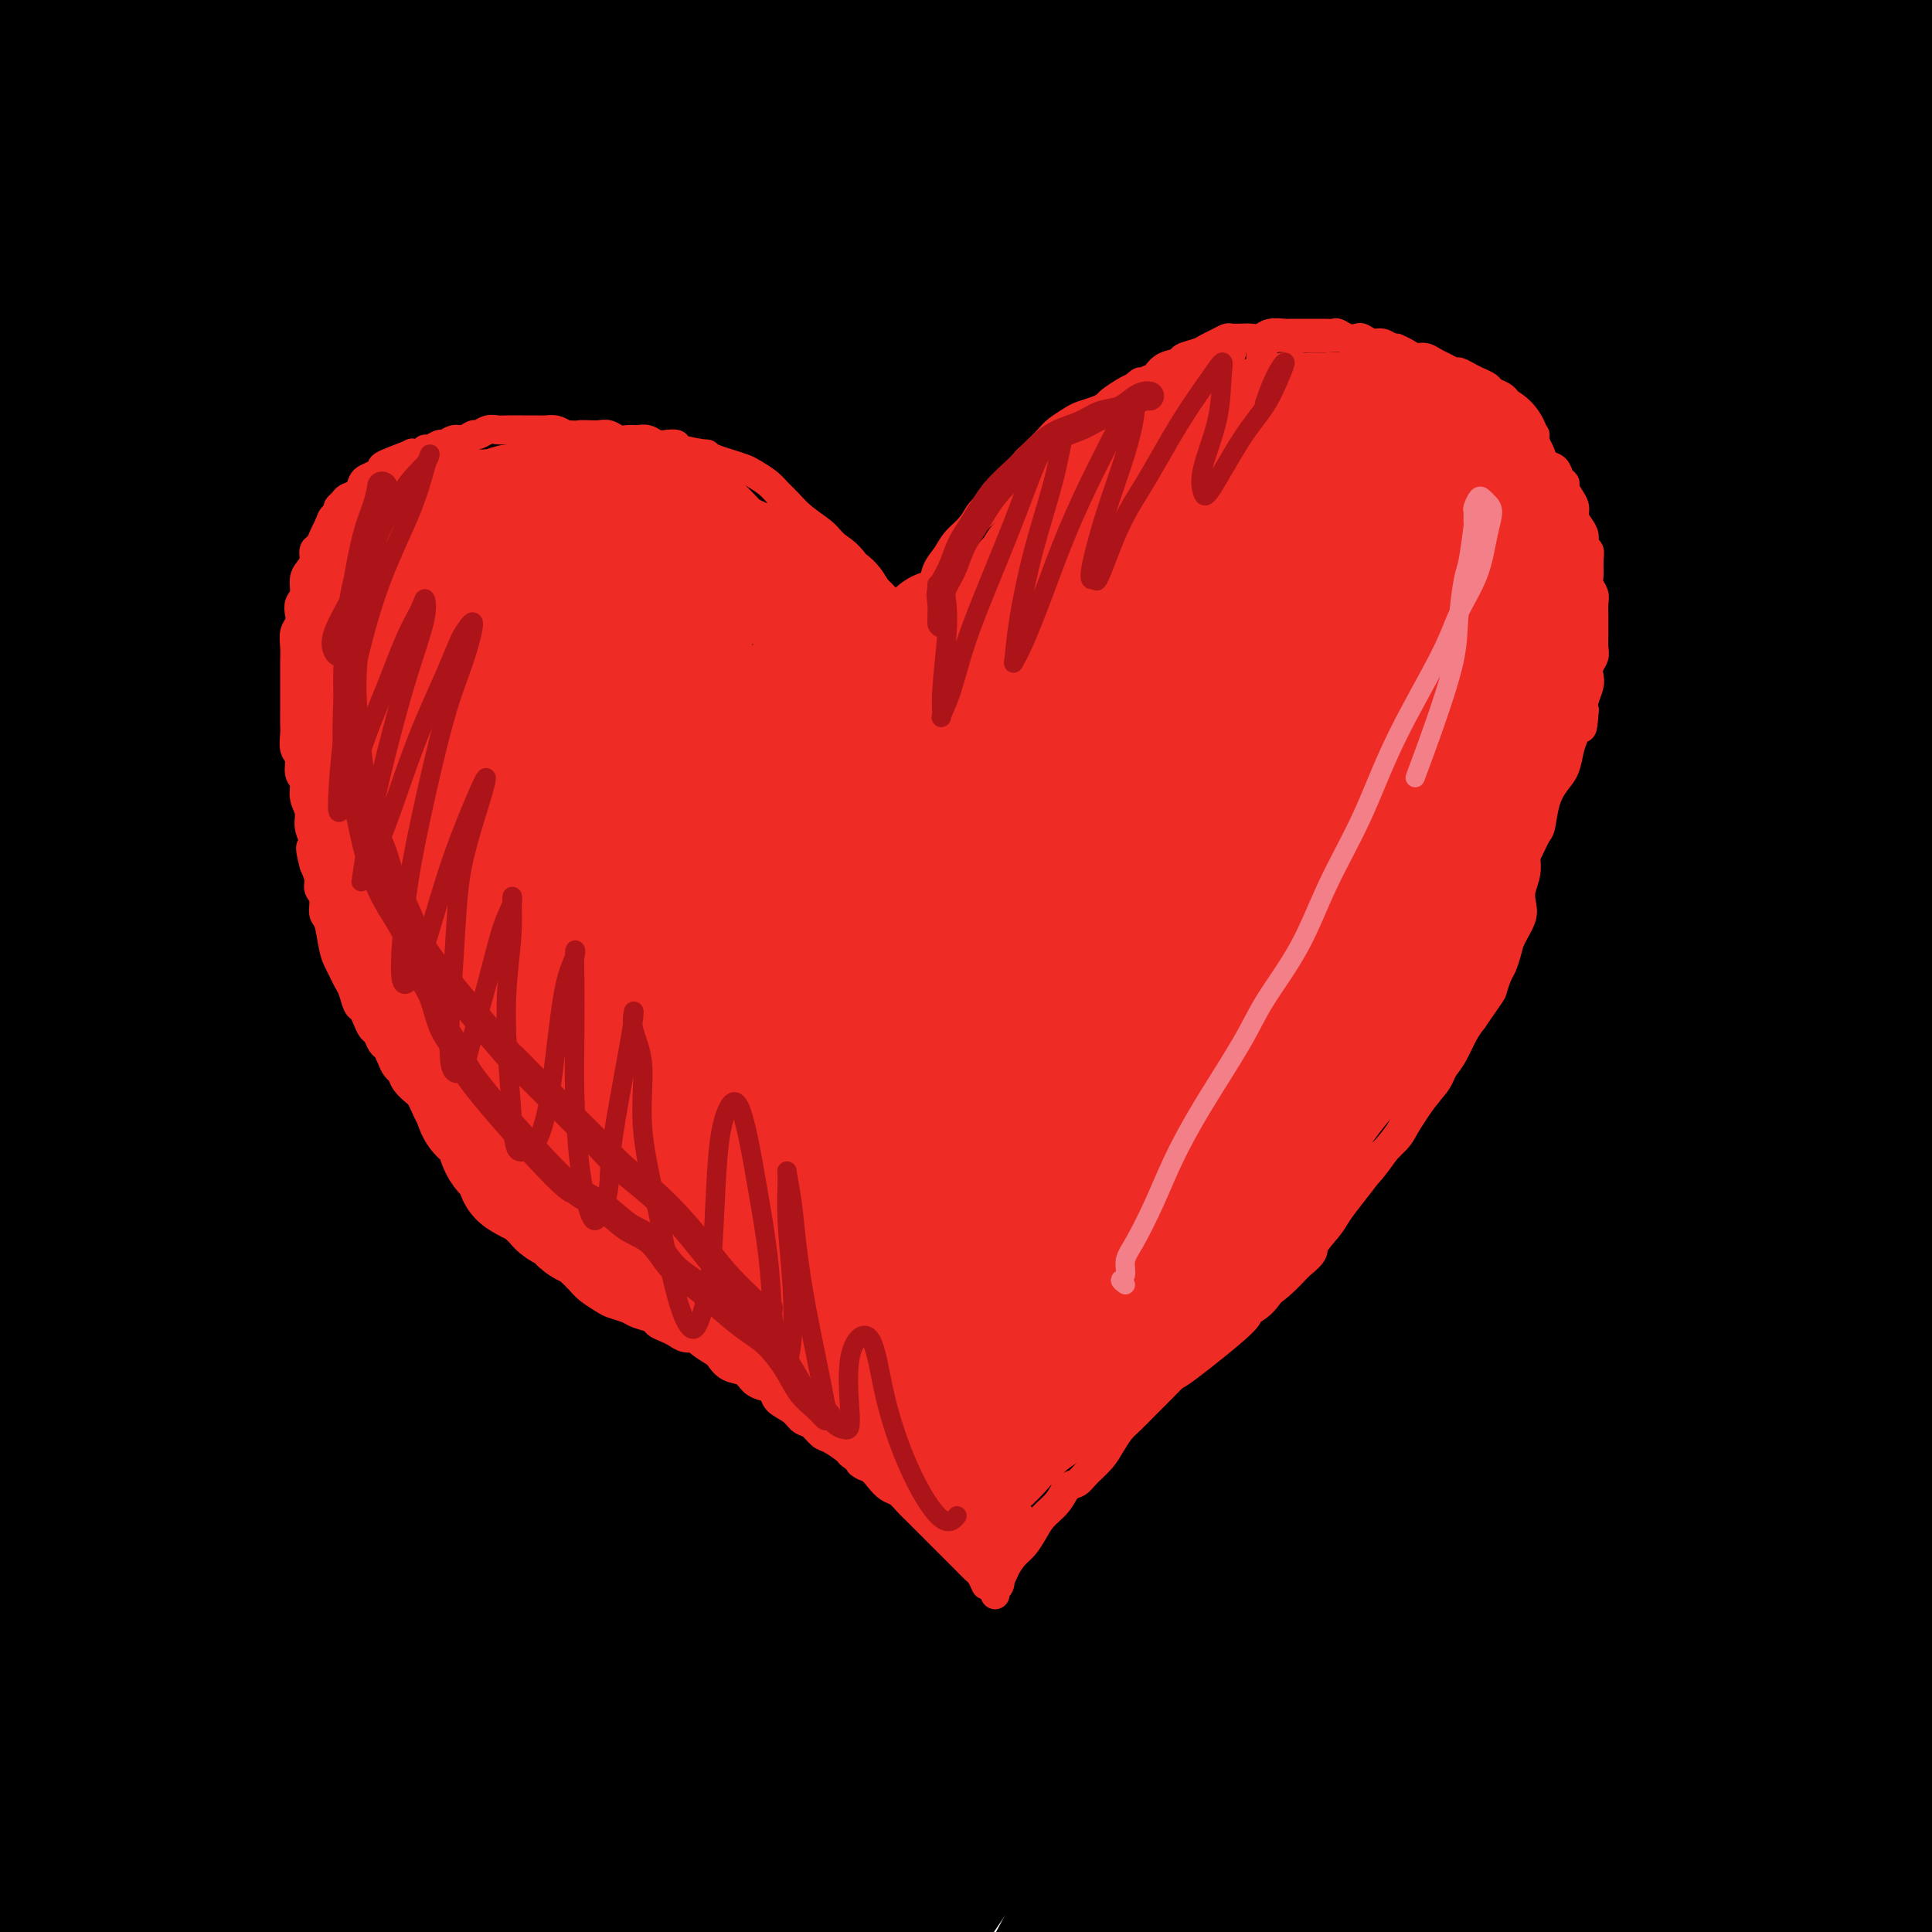 <svg viewBox='0 0 400 400' version='1.1' xmlns='http://www.w3.org/2000/svg' xmlns:xlink='http://www.w3.org/1999/xlink'><g fill='none' stroke='rgb(0,0,0)' stroke-width='28' stroke-linecap='round' stroke-linejoin='round'><path d='M97,292c-0.089,-0.150 -0.177,-0.300 0,-4c0.177,-3.700 0.620,-10.951 3,-19c2.380,-8.049 6.696,-16.896 13,-29c6.304,-12.104 14.597,-27.464 26,-44c11.403,-16.536 25.918,-34.246 38,-48c12.082,-13.754 21.733,-23.550 34,-35c12.267,-11.450 27.151,-24.553 40,-35c12.849,-10.447 23.662,-18.238 30,-23c6.338,-4.762 8.201,-6.496 6,-6c-2.201,0.496 -8.466,3.221 -18,9c-9.534,5.779 -22.338,14.614 -37,26c-14.662,11.386 -31.184,25.325 -48,41c-16.816,15.675 -33.928,33.086 -54,57c-20.072,23.914 -43.104,54.330 -58,76c-14.896,21.670 -21.657,34.592 -29,48c-7.343,13.408 -15.268,27.300 -20,36c-4.732,8.700 -6.269,12.207 -6,13c0.269,0.793 2.345,-1.127 5,-5c2.655,-3.873 5.888,-9.698 11,-19c5.112,-9.302 12.101,-22.082 25,-42c12.899,-19.918 31.707,-46.973 47,-68c15.293,-21.027 27.073,-36.027 45,-55c17.927,-18.973 42.003,-41.920 63,-60c20.997,-18.080 38.914,-31.294 53,-41c14.086,-9.706 24.340,-15.905 29,-19c4.660,-3.095 3.725,-3.085 -1,0c-4.725,3.085 -13.241,9.246 -25,18c-11.759,8.754 -26.761,20.103 -44,35c-17.239,14.897 -36.713,33.344 -57,55c-20.287,21.656 -41.385,46.523 -61,73c-19.615,26.477 -37.747,54.565 -52,79c-14.253,24.435 -24.626,45.218 -35,66'/><path d='M20,372c-8.897,18.343 -13.640,31.202 -16,38c-2.360,6.798 -2.338,7.536 1,2c3.338,-5.536 9.993,-17.347 17,-30c7.007,-12.653 14.368,-26.150 32,-52c17.632,-25.850 45.537,-64.053 68,-92c22.463,-27.947 39.483,-45.638 59,-65c19.517,-19.362 41.529,-40.394 67,-61c25.471,-20.606 54.401,-40.785 81,-57c26.599,-16.215 50.866,-28.465 64,-35c13.134,-6.535 15.135,-7.354 14,-7c-1.135,0.354 -5.406,1.880 -20,10c-14.594,8.120 -39.513,22.833 -56,33c-16.487,10.167 -24.543,15.787 -41,29c-16.457,13.213 -41.313,34.018 -64,55c-22.687,20.982 -43.203,42.143 -63,65c-19.797,22.857 -38.876,47.412 -55,70c-16.124,22.588 -29.295,43.210 -39,60c-9.705,16.790 -15.946,29.750 -20,38c-4.054,8.250 -5.923,11.791 -6,12c-0.077,0.209 1.636,-2.915 6,-10c4.364,-7.085 11.378,-18.132 20,-32c8.622,-13.868 18.852,-30.557 35,-54c16.148,-23.443 38.215,-53.640 61,-81c22.785,-27.360 46.288,-51.883 67,-72c20.712,-20.117 38.634,-35.827 61,-53c22.366,-17.173 49.175,-35.810 68,-48c18.825,-12.190 29.666,-17.932 36,-22c6.334,-4.068 8.162,-6.462 6,-6c-2.162,0.462 -8.313,3.778 -21,11c-12.687,7.222 -31.911,18.349 -52,32c-20.089,13.651 -41.045,29.825 -62,46'/><path d='M268,96c-21.348,17.559 -43.716,38.456 -65,60c-21.284,21.544 -41.482,43.736 -60,66c-18.518,22.264 -35.356,44.599 -50,65c-14.644,20.401 -27.095,38.869 -37,55c-9.905,16.131 -17.265,29.926 -23,40c-5.735,10.074 -9.847,16.426 -12,20c-2.153,3.574 -2.348,4.371 -1,2c1.348,-2.371 4.239,-7.908 9,-17c4.761,-9.092 11.394,-21.738 20,-37c8.606,-15.262 19.186,-33.139 31,-51c11.814,-17.861 24.860,-35.707 38,-53c13.140,-17.293 26.372,-34.033 38,-48c11.628,-13.967 21.652,-25.163 28,-33c6.348,-7.837 9.019,-12.317 8,-13c-1.019,-0.683 -5.727,2.429 -14,9c-8.273,6.571 -20.110,16.599 -33,29c-12.890,12.401 -26.832,27.173 -41,43c-14.168,15.827 -28.562,32.708 -42,50c-13.438,17.292 -25.918,34.995 -37,51c-11.082,16.005 -20.764,30.310 -28,42c-7.236,11.690 -12.024,20.763 -15,26c-2.976,5.237 -4.140,6.636 -4,6c0.140,-0.636 1.583,-3.307 5,-9c3.417,-5.693 8.806,-14.407 16,-26c7.194,-11.593 16.193,-26.064 27,-42c10.807,-15.936 23.424,-33.336 38,-52c14.576,-18.664 31.113,-38.590 50,-59c18.887,-20.410 40.123,-41.303 60,-60c19.877,-18.697 38.393,-35.199 68,-56c29.607,-20.801 70.303,-45.900 111,-71'/><path d='M353,33c19.766,-12.316 13.680,-7.607 18,-9c4.320,-1.393 19.046,-8.887 28,-13c8.954,-4.113 12.137,-4.846 9,-2c-3.137,2.846 -12.595,9.272 -20,15c-7.405,5.728 -12.757,10.758 -25,21c-12.243,10.242 -31.377,25.695 -48,40c-16.623,14.305 -30.736,27.461 -48,44c-17.264,16.539 -37.679,36.461 -55,54c-17.321,17.539 -31.549,32.697 -48,51c-16.451,18.303 -35.125,39.752 -55,65c-19.875,25.248 -40.951,54.295 -52,70c-11.049,15.705 -12.071,18.068 -15,23c-2.929,4.932 -7.766,12.434 -9,15c-1.234,2.566 1.136,0.194 4,-4c2.864,-4.194 6.223,-10.212 14,-22c7.777,-11.788 19.973,-29.346 32,-46c12.027,-16.654 23.885,-32.404 39,-51c15.115,-18.596 33.486,-40.038 50,-58c16.514,-17.962 31.172,-32.445 50,-50c18.828,-17.555 41.827,-38.183 69,-59c27.173,-20.817 58.520,-41.823 80,-55c21.480,-13.177 33.093,-18.523 44,-24c10.907,-5.477 21.109,-11.084 26,-14c4.891,-2.916 4.470,-3.142 -2,0c-6.470,3.142 -18.991,9.651 -35,20c-16.009,10.349 -35.508,24.537 -49,32c-13.492,7.463 -20.979,8.202 -60,46c-39.021,37.798 -109.578,112.657 -149,159c-39.422,46.343 -47.711,64.172 -56,82'/><path d='M90,363c-13.905,22.065 -20.669,36.227 -27,49c-6.331,12.773 -12.231,24.159 -15,31c-2.769,6.841 -2.408,9.139 -1,8c1.408,-1.139 3.864,-5.714 12,-20c8.136,-14.286 21.954,-38.281 33,-57c11.046,-18.719 19.322,-32.160 37,-57c17.678,-24.840 44.759,-61.080 71,-91c26.241,-29.920 51.644,-53.521 73,-72c21.356,-18.479 38.667,-31.835 57,-45c18.333,-13.165 37.689,-26.140 51,-35c13.311,-8.860 20.576,-13.604 24,-16c3.424,-2.396 3.005,-2.442 -3,1c-6.005,3.442 -17.597,10.373 -28,17c-10.403,6.627 -19.618,12.949 -41,31c-21.382,18.051 -54.933,47.829 -71,62c-16.067,14.171 -14.652,12.733 -29,29c-14.348,16.267 -44.459,50.238 -66,77c-21.541,26.762 -34.510,46.314 -47,67c-12.490,20.686 -24.499,42.507 -33,58c-8.501,15.493 -13.495,24.658 -17,33c-3.505,8.342 -5.522,15.862 -5,17c0.522,1.138 3.584,-4.105 9,-13c5.416,-8.895 13.186,-21.443 23,-37c9.814,-15.557 21.671,-34.124 38,-57c16.329,-22.876 37.128,-50.062 55,-72c17.872,-21.938 32.815,-38.626 59,-63c26.185,-24.374 63.610,-56.432 94,-79c30.390,-22.568 53.744,-35.647 73,-46c19.256,-10.353 34.415,-17.980 42,-22c7.585,-4.020 7.596,-4.434 1,-1c-6.596,3.434 -19.798,10.717 -33,18'/><path d='M426,78c-17.447,10.482 -45.064,28.186 -66,43c-20.936,14.814 -35.192,26.739 -55,45c-19.808,18.261 -45.167,42.860 -67,67c-21.833,24.140 -40.142,47.823 -58,74c-17.858,26.177 -35.267,54.850 -46,73c-10.733,18.150 -14.789,25.779 -17,30c-2.211,4.221 -2.578,5.036 -1,2c1.578,-3.036 5.102,-9.922 11,-20c5.898,-10.078 14.171,-23.347 25,-40c10.829,-16.653 24.213,-36.688 40,-58c15.787,-21.312 33.976,-43.901 54,-66c20.024,-22.099 41.882,-43.709 64,-63c22.118,-19.291 44.497,-36.264 61,-48c16.503,-11.736 27.129,-18.236 35,-23c7.871,-4.764 12.988,-7.792 12,-7c-0.988,0.792 -8.082,5.404 -18,13c-9.918,7.596 -22.662,18.176 -37,31c-14.338,12.824 -30.271,27.891 -46,44c-15.729,16.109 -31.255,33.260 -46,51c-14.745,17.740 -28.710,36.068 -41,53c-12.290,16.932 -22.906,32.469 -31,45c-8.094,12.531 -13.667,22.058 -17,28c-3.333,5.942 -4.425,8.300 -3,7c1.425,-1.300 5.369,-6.259 12,-15c6.631,-8.741 15.949,-21.266 28,-36c12.051,-14.734 26.834,-31.679 43,-49c16.166,-17.321 33.716,-35.020 52,-51c18.284,-15.980 37.303,-30.242 52,-41c14.697,-10.758 25.072,-18.012 31,-22c5.928,-3.988 7.408,-4.711 4,-2c-3.408,2.711 -11.704,8.855 -20,15'/><path d='M381,158c-9.753,8.407 -24.136,21.926 -36,32c-11.864,10.074 -21.210,16.705 -47,47c-25.790,30.295 -68.024,84.254 -83,103c-14.976,18.746 -2.695,2.281 -7,10c-4.305,7.719 -25.196,39.624 -35,55c-9.804,15.376 -8.521,14.223 -7,12c1.521,-2.223 3.280,-5.516 11,-18c7.720,-12.484 21.399,-34.157 33,-52c11.601,-17.843 21.122,-31.855 36,-51c14.878,-19.145 35.112,-43.425 55,-64c19.888,-20.575 39.429,-37.447 56,-51c16.571,-13.553 30.172,-23.787 41,-32c10.828,-8.213 18.882,-14.406 13,-11c-5.882,3.406 -25.700,16.410 -34,22c-8.300,5.590 -5.083,3.765 -13,10c-7.917,6.235 -26.967,20.531 -48,40c-21.033,19.469 -44.047,44.111 -61,63c-16.953,18.889 -27.845,32.026 -40,48c-12.155,15.974 -25.572,34.786 -37,51c-11.428,16.214 -20.866,29.830 -26,37c-5.134,7.170 -5.964,7.893 -5,5c0.964,-2.893 3.724,-9.404 9,-20c5.276,-10.596 13.070,-25.278 26,-46c12.930,-20.722 30.997,-47.486 49,-71c18.003,-23.514 35.942,-43.779 55,-63c19.058,-19.221 39.235,-37.397 57,-52c17.765,-14.603 33.119,-25.631 44,-33c10.881,-7.369 17.288,-11.078 18,-12c0.712,-0.922 -4.270,0.944 -13,6c-8.730,5.056 -21.209,13.302 -36,25c-14.791,11.698 -31.896,26.849 -49,42'/><path d='M307,190c-14.773,13.154 -27.204,25.037 -45,45c-17.796,19.963 -40.955,48.004 -58,71c-17.045,22.996 -27.974,40.947 -37,56c-9.026,15.053 -16.148,27.208 -20,34c-3.852,6.792 -4.436,8.222 -2,5c2.436,-3.222 7.890,-11.096 13,-19c5.110,-7.904 9.877,-15.839 22,-33c12.123,-17.161 31.603,-43.547 51,-67c19.397,-23.453 38.712,-43.971 60,-64c21.288,-20.029 44.551,-39.569 67,-56c22.449,-16.431 44.086,-29.753 60,-39c15.914,-9.247 26.106,-14.419 30,-16c3.894,-1.581 1.490,0.429 -6,5c-7.490,4.571 -20.065,11.704 -36,24c-15.935,12.296 -35.228,29.754 -52,43c-16.772,13.246 -31.023,22.279 -59,57c-27.977,34.721 -69.681,95.131 -85,117c-15.319,21.869 -4.253,5.198 -5,8c-0.747,2.802 -13.308,25.077 -19,36c-5.692,10.923 -4.515,10.495 -2,8c2.515,-2.495 6.368,-7.055 13,-17c6.632,-9.945 16.042,-25.273 28,-43c11.958,-17.727 26.464,-37.852 44,-59c17.536,-21.148 38.101,-43.317 59,-63c20.899,-19.683 42.130,-36.879 60,-50c17.870,-13.121 32.378,-22.168 40,-27c7.622,-4.832 8.357,-5.449 4,-3c-4.357,2.449 -13.807,7.966 -26,17c-12.193,9.034 -27.129,21.586 -43,36c-15.871,14.414 -32.677,30.690 -48,48c-15.323,17.310 -29.161,35.655 -43,54'/><path d='M272,298c-12.894,16.976 -23.628,32.415 -31,44c-7.372,11.585 -11.383,19.316 -13,23c-1.617,3.684 -0.841,3.323 3,-2c3.841,-5.323 10.748,-15.606 21,-29c10.252,-13.394 23.848,-29.898 40,-48c16.152,-18.102 34.861,-37.800 53,-55c18.139,-17.200 35.710,-31.901 51,-44c15.290,-12.099 28.301,-21.598 34,-26c5.699,-4.402 4.087,-3.709 1,-2c-3.087,1.709 -7.650,4.434 -21,15c-13.350,10.566 -35.487,28.972 -52,44c-16.513,15.028 -27.402,26.679 -45,49c-17.598,22.321 -41.905,55.311 -57,77c-15.095,21.689 -20.976,32.076 -28,45c-7.024,12.924 -15.189,28.385 -19,36c-3.811,7.615 -3.269,7.385 -2,6c1.269,-1.385 3.264,-3.925 8,-12c4.736,-8.075 12.212,-21.685 22,-38c9.788,-16.315 21.889,-35.335 36,-55c14.111,-19.665 30.234,-39.976 49,-61c18.766,-21.024 40.176,-42.763 54,-56c13.824,-13.237 20.064,-17.972 25,-22c4.936,-4.028 8.570,-7.349 8,-7c-0.570,0.349 -5.344,4.367 -13,10c-7.656,5.633 -18.193,12.882 -40,37c-21.807,24.118 -54.885,65.104 -69,82c-14.115,16.896 -9.268,9.701 -16,21c-6.732,11.299 -25.041,41.090 -36,60c-10.959,18.910 -14.566,26.937 -15,30c-0.434,3.063 2.305,1.161 7,-5c4.695,-6.161 11.348,-16.580 18,-27'/><path d='M245,388c12.696,-16.974 31.935,-43.408 47,-63c15.065,-19.592 25.957,-32.340 45,-51c19.043,-18.660 46.237,-43.231 64,-58c17.763,-14.769 26.094,-19.735 31,-23c4.906,-3.265 6.385,-4.830 3,-3c-3.385,1.830 -11.635,7.056 -24,17c-12.365,9.944 -28.845,24.606 -43,38c-14.155,13.394 -25.986,25.520 -44,49c-18.014,23.480 -42.212,58.315 -58,82c-15.788,23.685 -23.166,36.222 -27,43c-3.834,6.778 -4.124,7.797 -2,5c2.124,-2.797 6.663,-9.411 14,-20c7.337,-10.589 17.471,-25.152 29,-41c11.529,-15.848 24.453,-32.982 39,-51c14.547,-18.018 30.716,-36.921 47,-53c16.284,-16.079 32.681,-29.333 44,-38c11.319,-8.667 17.558,-12.748 20,-14c2.442,-1.252 1.086,0.323 -4,5c-5.086,4.677 -13.903,12.455 -25,23c-11.097,10.545 -24.474,23.858 -39,40c-14.526,16.142 -30.202,35.112 -44,55c-13.798,19.888 -25.717,40.695 -34,55c-8.283,14.305 -12.930,22.109 -14,25c-1.070,2.891 1.436,0.868 5,-4c3.564,-4.868 8.184,-12.580 17,-26c8.816,-13.420 21.827,-32.549 32,-47c10.173,-14.451 17.508,-24.223 28,-36c10.492,-11.777 24.142,-25.559 33,-34c8.858,-8.441 12.923,-11.542 16,-14c3.077,-2.458 5.165,-4.274 -4,6c-9.165,10.274 -29.582,32.637 -50,55'/><path d='M347,310c-15.581,19.845 -27.534,38.959 -37,54c-9.466,15.041 -16.444,26.009 -20,32c-3.556,5.991 -3.689,7.003 -2,5c1.689,-2.003 5.199,-7.022 11,-15c5.801,-7.978 13.892,-18.914 23,-31c9.108,-12.086 19.235,-25.320 30,-38c10.765,-12.680 22.170,-24.804 31,-33c8.830,-8.196 15.085,-12.462 18,-14c2.915,-1.538 2.492,-0.348 -1,4c-3.492,4.348 -10.051,11.853 -18,22c-7.949,10.147 -17.286,22.935 -27,37c-9.714,14.065 -19.804,29.406 -27,41c-7.196,11.594 -11.498,19.442 -14,24c-2.502,4.558 -3.203,5.827 -1,4c2.203,-1.827 7.311,-6.749 12,-13c4.689,-6.251 8.961,-13.829 15,-23c6.039,-9.171 13.846,-19.933 23,-32c9.154,-12.067 19.656,-25.438 26,-33c6.344,-7.562 8.529,-9.313 10,-10c1.471,-0.687 2.227,-0.309 1,2c-1.227,2.309 -4.439,6.550 -9,13c-4.561,6.450 -10.472,15.111 -17,25c-6.528,9.889 -13.675,21.008 -20,32c-6.325,10.992 -11.829,21.857 -14,27c-2.171,5.143 -1.009,4.566 0,4c1.009,-0.566 1.866,-1.119 10,-13c8.134,-11.881 23.547,-35.090 30,-45c6.453,-9.910 3.946,-6.522 6,-9c2.054,-2.478 8.668,-10.821 12,-15c3.332,-4.179 3.380,-4.194 1,0c-2.380,4.194 -7.190,12.597 -12,21'/><path d='M387,333c-3.525,5.712 -6.836,9.491 -12,18c-5.164,8.509 -12.179,21.747 -18,33c-5.821,11.253 -10.447,20.519 -13,26c-2.553,5.481 -3.033,7.175 -2,7c1.033,-0.175 3.580,-2.219 7,-7c3.420,-4.781 7.713,-12.299 14,-22c6.287,-9.701 14.566,-21.587 21,-31c6.434,-9.413 11.022,-16.355 14,-20c2.978,-3.645 4.346,-3.993 4,-2c-0.346,1.993 -2.405,6.329 -6,13c-3.595,6.671 -8.726,15.679 -14,25c-5.274,9.321 -10.690,18.956 -15,27c-4.310,8.044 -7.512,14.498 -9,18c-1.488,3.502 -1.261,4.052 0,3c1.261,-1.052 3.557,-3.706 7,-9c3.443,-5.294 8.034,-13.229 13,-21c4.966,-7.771 10.309,-15.378 15,-22c4.691,-6.622 8.732,-12.257 11,-15c2.268,-2.743 2.764,-2.592 2,0c-0.764,2.592 -2.787,7.627 -6,14c-3.213,6.373 -7.615,14.086 -12,22c-4.385,7.914 -8.754,16.030 -12,22c-3.246,5.970 -5.368,9.794 -5,10c0.368,0.206 3.226,-3.207 5,-6c1.774,-2.793 2.462,-4.967 5,-9c2.538,-4.033 6.924,-9.927 11,-16c4.076,-6.073 7.841,-12.326 11,-17c3.159,-4.674 5.713,-7.768 7,-9c1.287,-1.232 1.308,-0.601 0,3c-1.308,3.601 -3.945,10.172 -7,17c-3.055,6.828 -6.527,13.914 -10,21'/><path d='M393,406c-4.600,10.580 -7.600,16.530 -10,21c-2.400,4.470 -4.198,7.458 -5,9c-0.802,1.542 -0.606,1.637 0,0c0.606,-1.637 1.623,-5.005 3,-9c1.377,-3.995 3.113,-8.618 5,-15c1.887,-6.382 3.924,-14.521 6,-24c2.076,-9.479 4.192,-20.296 6,-30c1.808,-9.704 3.309,-18.296 4,-25c0.691,-6.704 0.572,-11.519 -1,-16c-1.572,-4.481 -4.596,-8.629 -7,-12c-2.404,-3.371 -4.188,-5.967 -14,-9c-9.812,-3.033 -27.652,-6.504 -35,-8c-7.348,-1.496 -4.203,-1.017 -9,-1c-4.797,0.017 -17.535,-0.430 -29,0c-11.465,0.430 -21.656,1.736 -33,3c-11.344,1.264 -23.840,2.487 -36,5c-12.160,2.513 -23.983,6.316 -36,11c-12.017,4.684 -24.227,10.248 -36,16c-11.773,5.752 -23.110,11.693 -33,17c-9.890,5.307 -18.335,9.979 -26,13c-7.665,3.021 -14.552,4.391 -20,4c-5.448,-0.391 -9.459,-2.543 -12,-7c-2.541,-4.457 -3.613,-11.220 -3,-20c0.613,-8.780 2.913,-19.578 7,-33c4.087,-13.422 9.963,-29.468 17,-45c7.037,-15.532 15.237,-30.552 27,-49c11.763,-18.448 27.091,-40.326 38,-55c10.909,-14.674 17.399,-22.143 24,-30c6.601,-7.857 13.315,-16.102 15,-19c1.685,-2.898 -1.657,-0.449 -5,2'/><path d='M195,100c-6.398,5.178 -19.894,17.122 -31,28c-11.106,10.878 -19.821,20.689 -32,35c-12.179,14.311 -27.821,33.120 -42,52c-14.179,18.880 -26.894,37.829 -38,55c-11.106,17.171 -20.601,32.562 -28,45c-7.399,12.438 -12.701,21.922 -16,28c-3.299,6.078 -4.596,8.749 -5,10c-0.404,1.251 0.084,1.082 3,-4c2.916,-5.082 8.259,-15.076 15,-28c6.741,-12.924 14.881,-28.778 24,-44c9.119,-15.222 19.217,-29.811 28,-44c8.783,-14.189 16.250,-27.977 41,-56c24.750,-28.023 66.784,-70.280 85,-88c18.216,-17.720 12.614,-10.902 13,-10c0.386,0.902 6.758,-4.111 9,-6c2.242,-1.889 0.352,-0.654 -6,5c-6.352,5.654 -17.168,15.726 -30,28c-12.832,12.274 -27.680,26.751 -45,46c-17.320,19.249 -37.112,43.270 -53,64c-15.888,20.730 -27.871,38.170 -43,63c-15.129,24.830 -33.403,57.049 -45,80c-11.597,22.951 -16.519,36.633 -20,46c-3.481,9.367 -5.523,14.418 -5,14c0.523,-0.418 3.612,-6.307 9,-19c5.388,-12.693 13.075,-32.192 24,-55c10.925,-22.808 25.087,-48.926 42,-76c16.913,-27.074 36.576,-55.103 58,-82c21.424,-26.897 44.608,-52.663 69,-76c24.392,-23.337 49.990,-44.245 72,-60c22.010,-15.755 40.431,-26.359 55,-34c14.569,-7.641 25.284,-12.321 36,-17'/><path d='M339,0c9.724,-3.794 16.033,-4.779 19,-5c2.967,-0.221 2.592,0.321 -5,6c-7.592,5.679 -22.402,16.495 -37,27c-14.598,10.505 -28.984,20.700 -45,33c-16.016,12.300 -33.663,26.706 -53,43c-19.337,16.294 -40.364,34.476 -59,53c-18.636,18.524 -34.882,37.392 -47,52c-12.118,14.608 -20.109,24.958 -24,31c-3.891,6.042 -3.682,7.775 -1,6c2.682,-1.775 7.837,-7.060 15,-16c7.163,-8.940 16.333,-21.536 30,-38c13.667,-16.464 31.829,-36.795 52,-57c20.171,-20.205 42.350,-40.283 68,-60c25.650,-19.717 54.770,-39.074 75,-51c20.230,-11.926 31.569,-16.422 42,-21c10.431,-4.578 19.952,-9.237 28,-13c8.048,-3.763 14.621,-6.629 20,-9c5.379,-2.371 9.564,-4.246 -5,2c-14.564,6.246 -47.877,20.613 -75,36c-27.123,15.387 -48.056,31.795 -67,45c-18.944,13.205 -35.899,23.207 -64,53c-28.101,29.793 -67.347,79.378 -82,98c-14.653,18.622 -4.714,6.280 -2,4c2.714,-2.280 -1.796,5.503 -1,7c0.796,1.497 6.899,-3.293 16,-13c9.101,-9.707 21.201,-24.332 36,-41c14.799,-16.668 32.297,-35.378 51,-54c18.703,-18.622 38.611,-37.156 60,-54c21.389,-16.844 44.259,-31.996 60,-42c15.741,-10.004 24.355,-14.858 31,-19c6.645,-4.142 11.323,-7.571 16,-11'/><path d='M391,-8c18.696,-12.513 11.938,-7.796 4,-5c-7.938,2.796 -17.054,3.672 -39,14c-21.946,10.328 -56.722,30.108 -86,50c-29.278,19.892 -53.060,39.897 -76,61c-22.940,21.103 -45.039,43.305 -66,68c-20.961,24.695 -40.783,51.881 -53,70c-12.217,18.119 -16.829,27.169 -21,35c-4.171,7.831 -7.900,14.443 -10,18c-2.100,3.557 -2.571,4.058 0,-1c2.571,-5.058 8.183,-15.675 13,-25c4.817,-9.325 8.839,-17.360 21,-36c12.161,-18.640 32.459,-47.887 49,-70c16.541,-22.113 29.323,-37.092 49,-57c19.677,-19.908 46.247,-44.745 67,-62c20.753,-17.255 35.687,-26.928 48,-35c12.313,-8.072 22.004,-14.543 29,-19c6.996,-4.457 11.296,-6.901 11,-7c-0.296,-0.099 -5.188,2.147 -17,9c-11.812,6.853 -30.544,18.311 -54,35c-23.456,16.689 -51.638,38.607 -76,60c-24.362,21.393 -44.906,42.260 -65,65c-20.094,22.740 -39.738,47.351 -56,70c-16.262,22.649 -29.144,43.334 -39,60c-9.856,16.666 -16.688,29.312 -21,38c-4.312,8.688 -6.103,13.416 -7,16c-0.897,2.584 -0.900,3.022 2,-2c2.900,-5.022 8.704,-15.506 13,-25c4.296,-9.494 7.085,-17.998 27,-48c19.915,-30.002 56.958,-81.501 94,-133'/><path d='M132,136c22.416,-29.472 31.457,-36.652 50,-52c18.543,-15.348 46.590,-38.866 63,-52c16.410,-13.134 21.184,-15.886 26,-19c4.816,-3.114 9.674,-6.591 8,-6c-1.674,0.591 -9.879,5.250 -21,13c-11.121,7.750 -25.157,18.593 -41,32c-15.843,13.407 -33.492,29.380 -52,48c-18.508,18.620 -37.875,39.887 -57,63c-19.125,23.113 -38.009,48.073 -54,72c-15.991,23.927 -29.089,46.822 -39,65c-9.911,18.178 -16.634,31.639 -22,42c-5.366,10.361 -9.376,17.622 -9,16c0.376,-1.622 5.136,-12.127 8,-19c2.864,-6.873 3.832,-10.113 8,-19c4.168,-8.887 11.538,-23.422 22,-43c10.462,-19.578 24.018,-44.199 40,-69c15.982,-24.801 34.390,-49.782 54,-73c19.610,-23.218 40.423,-44.675 61,-64c20.577,-19.325 40.918,-36.520 54,-47c13.082,-10.480 18.904,-14.247 24,-18c5.096,-3.753 9.467,-7.494 10,-9c0.533,-1.506 -2.773,-0.776 -15,7c-12.227,7.776 -33.376,22.600 -52,37c-18.624,14.400 -34.724,28.377 -52,45c-17.276,16.623 -35.727,35.892 -53,56c-17.273,20.108 -33.369,41.054 -48,62c-14.631,20.946 -27.796,41.892 -39,61c-11.204,19.108 -20.446,36.380 -27,50c-6.554,13.620 -10.418,23.590 -13,30c-2.582,6.410 -3.880,9.260 -1,3c2.880,-6.260 9.940,-21.630 17,-37'/><path d='M-18,311c8.400,-16.375 20.898,-38.814 30,-55c9.102,-16.186 14.806,-26.119 26,-43c11.194,-16.881 27.879,-40.710 48,-66c20.121,-25.290 43.680,-52.041 62,-71c18.320,-18.959 31.401,-30.126 43,-40c11.599,-9.874 21.715,-18.455 30,-25c8.285,-6.545 14.740,-11.055 18,-14c3.260,-2.945 3.324,-4.324 -4,0c-7.324,4.324 -22.035,14.351 -37,26c-14.965,11.649 -30.183,24.921 -47,41c-16.817,16.079 -35.231,34.967 -53,55c-17.769,20.033 -34.893,41.212 -50,62c-15.107,20.788 -28.199,41.186 -40,61c-11.801,19.814 -22.312,39.042 -28,50c-5.688,10.958 -6.554,13.644 -7,15c-0.446,1.356 -0.474,1.383 1,-2c1.474,-3.383 4.450,-10.176 11,-23c6.550,-12.824 16.675,-31.679 29,-52c12.325,-20.321 26.852,-42.107 39,-60c12.148,-17.893 21.918,-31.892 40,-53c18.082,-21.108 44.477,-49.325 62,-67c17.523,-17.675 26.176,-24.806 35,-32c8.824,-7.194 17.820,-14.450 21,-18c3.180,-3.550 0.545,-3.395 -1,-3c-1.545,0.395 -1.999,1.029 -12,9c-10.001,7.971 -29.550,23.278 -47,39c-17.450,15.722 -32.800,31.859 -48,49c-15.200,17.141 -30.249,35.285 -46,57c-15.751,21.715 -32.202,47.000 -43,65c-10.798,18.000 -15.942,28.714 -20,37c-4.058,8.286 -7.029,14.143 -10,20'/><path d='M-16,273c-4.180,8.083 0.371,-0.209 5,-9c4.629,-8.791 9.337,-18.080 17,-32c7.663,-13.920 18.280,-32.470 28,-48c9.720,-15.530 18.542,-28.042 33,-47c14.458,-18.958 34.554,-44.364 51,-64c16.446,-19.636 29.244,-33.501 38,-43c8.756,-9.499 13.471,-14.630 17,-19c3.529,-4.370 5.873,-7.977 3,-8c-2.873,-0.023 -10.961,3.538 -21,11c-10.039,7.462 -22.028,18.824 -35,32c-12.972,13.176 -26.926,28.166 -38,41c-11.074,12.834 -19.267,23.513 -30,39c-10.733,15.487 -24.005,35.782 -33,50c-8.995,14.218 -13.714,22.360 -17,28c-3.286,5.640 -5.141,8.778 -5,9c0.141,0.222 2.277,-2.473 6,-8c3.723,-5.527 9.031,-13.885 16,-25c6.969,-11.115 15.597,-24.985 26,-40c10.403,-15.015 22.581,-31.175 36,-47c13.419,-15.825 28.079,-31.314 40,-44c11.921,-12.686 21.101,-22.569 29,-30c7.899,-7.431 14.515,-12.411 6,-7c-8.515,5.411 -32.160,21.213 -42,28c-9.840,6.787 -5.874,4.557 -12,12c-6.126,7.443 -22.346,24.558 -36,40c-13.654,15.442 -24.744,29.212 -35,43c-10.256,13.788 -19.677,27.593 -27,39c-7.323,11.407 -12.549,20.417 -15,25c-2.451,4.583 -2.129,4.738 1,0c3.129,-4.738 9.064,-14.369 15,-24'/><path d='M5,175c7.068,-10.803 16.738,-25.811 27,-41c10.262,-15.189 21.116,-30.561 32,-45c10.884,-14.439 21.798,-27.947 31,-40c9.202,-12.053 16.691,-22.650 21,-29c4.309,-6.350 5.436,-8.452 4,-9c-1.436,-0.548 -5.437,0.460 -12,5c-6.563,4.540 -15.689,12.613 -26,23c-10.311,10.387 -21.806,23.088 -34,38c-12.194,14.912 -25.087,32.037 -37,49c-11.913,16.963 -22.847,33.766 -32,49c-9.153,15.234 -16.524,28.900 -21,38c-4.476,9.100 -6.058,13.635 -6,14c0.058,0.365 1.756,-3.441 5,-10c3.244,-6.559 8.033,-15.873 16,-31c7.967,-15.127 19.112,-36.068 28,-52c8.888,-15.932 15.519,-26.853 25,-41c9.481,-14.147 21.811,-31.518 31,-44c9.189,-12.482 15.235,-20.074 24,-32c8.765,-11.926 20.249,-28.184 15,-25c-5.249,3.184 -27.231,25.811 -42,43c-14.769,17.189 -22.327,28.940 -30,40c-7.673,11.060 -15.463,21.428 -23,34c-7.537,12.572 -14.821,27.349 -20,38c-5.179,10.651 -8.251,17.176 -9,20c-0.749,2.824 0.827,1.947 3,-1c2.173,-2.947 4.943,-7.965 10,-16c5.057,-8.035 12.400,-19.086 23,-34c10.600,-14.914 24.457,-33.690 37,-49c12.543,-15.310 23.771,-27.155 35,-39'/><path d='M80,28c9.628,-10.133 16.198,-15.964 22,-21c5.802,-5.036 10.835,-9.276 14,-12c3.165,-2.724 4.462,-3.932 5,-5c0.538,-1.068 0.317,-1.996 -8,6c-8.317,7.996 -24.730,24.916 -35,36c-10.270,11.084 -14.398,16.333 -22,27c-7.602,10.667 -18.677,26.754 -26,38c-7.323,11.246 -10.894,17.652 -13,22c-2.106,4.348 -2.749,6.637 -2,7c0.749,0.363 2.889,-1.201 7,-6c4.111,-4.799 10.193,-12.833 18,-23c7.807,-10.167 17.338,-22.467 29,-36c11.662,-13.533 25.455,-28.300 35,-38c9.545,-9.700 14.842,-14.333 20,-19c5.158,-4.667 10.177,-9.369 16,-15c5.823,-5.631 12.451,-12.191 16,-16c3.549,-3.809 4.019,-4.866 1,-4c-3.019,0.866 -9.527,3.656 -23,15c-13.473,11.344 -33.909,31.243 -48,46c-14.091,14.757 -21.836,24.372 -29,34c-7.164,9.628 -13.748,19.270 -17,25c-3.252,5.730 -3.173,7.550 -2,8c1.173,0.450 3.439,-0.469 10,-7c6.561,-6.531 17.416,-18.676 26,-28c8.584,-9.324 14.897,-15.829 23,-24c8.103,-8.171 17.996,-18.010 25,-25c7.004,-6.990 11.120,-11.133 14,-14c2.880,-2.867 4.525,-4.459 6,-6c1.475,-1.541 2.782,-3.030 1,-3c-1.782,0.030 -6.652,1.580 -15,8c-8.348,6.420 -20.174,17.710 -32,29'/><path d='M96,27c-9.385,9.246 -16.847,17.861 -24,26c-7.153,8.139 -13.999,15.803 -18,20c-4.001,4.197 -5.159,4.927 -6,5c-0.841,0.073 -1.364,-0.510 -1,-3c0.364,-2.490 1.616,-6.888 4,-13c2.384,-6.112 5.900,-13.940 10,-22c4.100,-8.060 8.786,-16.352 12,-23c3.214,-6.648 4.958,-11.651 8,-16c3.042,-4.349 7.383,-8.045 3,-8c-4.383,0.045 -17.489,3.830 -22,5c-4.511,1.170 -0.428,-0.274 -3,3c-2.572,3.274 -11.798,11.266 -20,20c-8.202,8.734 -15.380,18.209 -23,29c-7.620,10.791 -15.682,22.898 -23,35c-7.318,12.102 -13.893,24.198 -17,30c-3.107,5.802 -2.745,5.308 -3,6c-0.255,0.692 -1.128,2.568 2,-3c3.128,-5.568 10.258,-18.580 17,-30c6.742,-11.420 13.096,-21.249 21,-33c7.904,-11.751 17.358,-25.426 24,-34c6.642,-8.574 10.472,-12.049 14,-16c3.528,-3.951 6.752,-8.379 9,-11c2.248,-2.621 3.519,-3.435 4,-4c0.481,-0.565 0.173,-0.880 -6,6c-6.173,6.880 -18.211,20.956 -26,31c-7.789,10.044 -11.330,16.056 -16,24c-4.670,7.944 -10.470,17.819 -14,24c-3.530,6.181 -4.792,8.667 -5,10c-0.208,1.333 0.636,1.513 4,-3c3.364,-4.513 9.247,-13.718 15,-22c5.753,-8.282 11.377,-15.641 17,-23'/><path d='M33,37c8.868,-11.749 13.039,-17.121 17,-23c3.961,-5.879 7.712,-12.264 10,-16c2.288,-3.736 3.112,-4.824 2,-6c-1.112,-1.176 -4.160,-2.441 -10,1c-5.840,3.441 -14.471,11.587 -22,20c-7.529,8.413 -13.956,17.094 -20,25c-6.044,7.906 -11.705,15.037 -15,19c-3.295,3.963 -4.224,4.757 -4,4c0.224,-0.757 1.599,-3.065 5,-9c3.401,-5.935 8.827,-15.498 14,-23c5.173,-7.502 10.095,-12.945 14,-18c3.905,-5.055 6.795,-9.723 9,-13c2.205,-3.277 3.725,-5.165 4,-7c0.275,-1.835 -0.696,-3.618 -4,-2c-3.304,1.618 -8.942,6.638 -16,14c-7.058,7.362 -15.535,17.066 -21,24c-5.465,6.934 -7.916,11.097 -9,13c-1.084,1.903 -0.801,1.546 0,1c0.801,-0.546 2.119,-1.279 6,-6c3.881,-4.721 10.324,-13.428 15,-19c4.676,-5.572 7.586,-8.009 10,-11c2.414,-2.991 4.334,-6.537 5,-8c0.666,-1.463 0.080,-0.842 -1,0c-1.080,0.842 -2.652,1.905 -6,5c-3.348,3.095 -8.470,8.223 -11,11c-2.530,2.777 -2.469,3.205 -3,4c-0.531,0.795 -1.656,1.959 0,-1c1.656,-2.959 6.093,-10.041 8,-13c1.907,-2.959 1.283,-1.797 2,-3c0.717,-1.203 2.776,-4.772 3,-6c0.224,-1.228 -1.388,-0.114 -3,1'/><path d='M12,-5c-1.820,1.016 -4.869,3.057 -8,6c-3.131,2.943 -6.344,6.789 -8,9c-1.656,2.211 -1.753,2.788 -1,3c0.753,0.212 2.358,0.061 3,0c0.642,-0.061 0.321,-0.030 0,0'/></g>
<g fill='none' stroke='rgb(238,43,36)' stroke-width='28' stroke-linecap='round' stroke-linejoin='round'><path d='M198,292c0.000,0.000 0.000,0.000 0,0c0.000,0.000 0.000,0.000 0,0c0.000,0.000 0.000,0.000 0,0c0.000,-0.000 0.000,-0.000 0,0c0.000,0.000 0.000,0.000 0,0c0.000,0.000 0.000,-0.000 0,0c0.000,0.000 0.000,0.000 0,0c0.000,0.000 0.000,0.000 0,0c0.000,0.000 0.000,0.000 0,0c0.000,0.000 0.000,0.000 0,0c0.000,0.000 0.000,0.000 0,0c-0.000,0.000 0.000,0.000 0,0c0.000,0.000 0.000,0.000 0,0c0.000,0.000 -0.000,0.000 0,0c0.000,0.000 0.000,0.000 0,0'/><path d='M196,136c0.000,0.000 0.000,0.000 0,0c0.000,0.000 0.000,0.000 0,0c0.000,0.000 0.000,-0.000 0,0c0.000,0.000 0.000,0.000 0,0c0.000,0.000 0.000,0.000 0,0c0.000,0.000 0.000,0.000 0,0c0.000,0.000 0.000,0.000 0,0c0.000,0.000 0.000,0.000 0,0c0.000,0.000 0.000,0.000 0,0c0.000,0.000 0.000,0.000 0,0c0.000,0.000 0.000,0.000 0,0c-0.000,-0.000 0.000,0.000 0,0'/><path d='M195,132c0.000,-0.008 0.000,-0.016 0,0c0.000,0.016 0.000,0.057 0,0c0.000,-0.057 0.000,-0.211 0,0c0.000,0.211 0.000,0.789 0,1c0.000,0.211 0.000,0.057 0,0c0.000,-0.057 0.000,-0.015 0,0c-0.000,0.015 0.000,0.004 0,0c0.000,-0.004 0.000,-0.001 0,0c0.000,0.001 0.000,0.001 0,0c0.000,-0.001 0.000,-0.001 0,0c0.000,0.001 0.000,0.004 0,0c0.000,-0.004 0.000,-0.015 0,0c0.000,0.015 0.000,0.056 0,0c0.000,-0.056 0.000,-0.207 0,0c0.000,0.207 0.000,0.774 0,1c0.000,0.226 0.000,0.113 0,0'/><path d='M87,107c0.000,0.000 0.000,0.000 0,0c0.000,0.000 0.000,0.000 0,0c0.000,0.000 0.000,-0.000 0,0c0.000,0.000 0.000,0.000 0,0c0.000,0.000 0.000,-0.000 0,0c0.000,0.000 0.000,0.000 0,0c0.000,-0.000 0.000,0.000 0,0c0.000,0.000 0.000,0.000 0,0'/><path d='M307,93c0.000,0.000 0.000,0.000 0,0c0.000,0.000 0.000,0.000 0,0c0.000,0.000 0.000,0.000 0,0c0.000,0.000 0.000,0.000 0,0c-0.000,0.000 0.000,0.000 0,0c0.000,0.000 0.000,0.000 0,0'/><path d='M192,292c-0.455,-0.414 -0.909,-0.828 -1,-1c-0.091,-0.172 0.182,-0.101 0,0c-0.182,0.101 -0.818,0.233 -1,0c-0.182,-0.233 0.092,-0.832 0,-1c-0.092,-0.168 -0.549,0.095 -1,0c-0.451,-0.095 -0.895,-0.547 -1,-1c-0.105,-0.453 0.130,-0.905 0,-1c-0.130,-0.095 -0.626,0.168 -1,0c-0.374,-0.168 -0.625,-0.767 -1,-1c-0.375,-0.233 -0.875,-0.100 -1,0c-0.125,0.100 0.126,0.166 0,0c-0.126,-0.166 -0.629,-0.566 -1,-1c-0.371,-0.434 -0.610,-0.904 -1,-1c-0.390,-0.096 -0.931,0.180 -1,0c-0.069,-0.180 0.332,-0.818 0,-1c-0.332,-0.182 -1.398,0.091 -2,0c-0.602,-0.091 -0.739,-0.545 -1,-1c-0.261,-0.455 -0.646,-0.909 -1,-1c-0.354,-0.091 -0.676,0.183 -1,0c-0.324,-0.183 -0.649,-0.822 -1,-1c-0.351,-0.178 -0.728,0.106 -1,0c-0.272,-0.106 -0.440,-0.602 -1,-1c-0.560,-0.398 -1.511,-0.698 -2,-1c-0.489,-0.302 -0.516,-0.606 -1,-1c-0.484,-0.394 -1.424,-0.879 -2,-1c-0.576,-0.121 -0.787,0.122 -1,0c-0.213,-0.122 -0.427,-0.610 -1,-1c-0.573,-0.390 -1.504,-0.682 -2,-1c-0.496,-0.318 -0.557,-0.663 -1,-1c-0.443,-0.337 -1.270,-0.668 -2,-1c-0.730,-0.332 -1.365,-0.666 -2,-1'/><path d='M160,272c-5.351,-3.333 -2.728,-1.666 -2,-1c0.728,0.666 -0.439,0.332 -1,0c-0.561,-0.332 -0.517,-0.663 -1,-1c-0.483,-0.337 -1.494,-0.681 -2,-1c-0.506,-0.319 -0.507,-0.611 -1,-1c-0.493,-0.389 -1.479,-0.873 -2,-1c-0.521,-0.127 -0.577,0.102 -1,0c-0.423,-0.102 -1.213,-0.536 -2,-1c-0.787,-0.464 -1.570,-0.959 -2,-1c-0.430,-0.041 -0.507,0.372 -1,0c-0.493,-0.372 -1.403,-1.529 -2,-2c-0.597,-0.471 -0.881,-0.256 -2,-1c-1.119,-0.744 -3.072,-2.447 -4,-3c-0.928,-0.553 -0.830,0.045 -1,0c-0.170,-0.045 -0.608,-0.733 -1,-1c-0.392,-0.267 -0.738,-0.113 -1,0c-0.262,0.113 -0.439,0.185 -1,0c-0.561,-0.185 -1.505,-0.627 -2,-1c-0.495,-0.373 -0.541,-0.676 -1,-1c-0.459,-0.324 -1.330,-0.668 -2,-1c-0.670,-0.332 -1.139,-0.652 -2,-1c-0.861,-0.348 -2.115,-0.723 -3,-1c-0.885,-0.277 -1.402,-0.455 -2,-1c-0.598,-0.545 -1.276,-1.458 -2,-2c-0.724,-0.542 -1.493,-0.712 -2,-1c-0.507,-0.288 -0.752,-0.693 -1,-1c-0.248,-0.307 -0.499,-0.516 -1,-1c-0.501,-0.484 -1.250,-1.242 -2,-2'/><path d='M113,245c-7.693,-4.312 -3.427,-1.591 -2,-1c1.427,0.591 0.015,-0.948 -1,-2c-1.015,-1.052 -1.633,-1.618 -2,-2c-0.367,-0.382 -0.483,-0.579 -1,-1c-0.517,-0.421 -1.434,-1.067 -2,-2c-0.566,-0.933 -0.782,-2.154 -1,-3c-0.218,-0.846 -0.439,-1.316 -1,-2c-0.561,-0.684 -1.464,-1.582 -2,-2c-0.536,-0.418 -0.707,-0.358 -1,-1c-0.293,-0.642 -0.710,-1.987 -1,-3c-0.290,-1.013 -0.454,-1.694 -1,-3c-0.546,-1.306 -1.473,-3.235 -2,-4c-0.527,-0.765 -0.653,-0.365 -1,-1c-0.347,-0.635 -0.915,-2.306 -1,-3c-0.085,-0.694 0.314,-0.412 0,-1c-0.314,-0.588 -1.341,-2.045 -2,-3c-0.659,-0.955 -0.950,-1.407 -1,-2c-0.050,-0.593 0.140,-1.329 0,-2c-0.140,-0.671 -0.611,-1.279 -1,-2c-0.389,-0.721 -0.696,-1.554 -1,-2c-0.304,-0.446 -0.606,-0.504 -1,-1c-0.394,-0.496 -0.880,-1.428 -1,-2c-0.120,-0.572 0.127,-0.782 0,-1c-0.127,-0.218 -0.626,-0.443 -1,-1c-0.374,-0.557 -0.622,-1.446 -1,-2c-0.378,-0.554 -0.885,-0.775 -1,-1c-0.115,-0.225 0.163,-0.455 0,-1c-0.163,-0.545 -0.765,-1.404 -1,-2c-0.235,-0.596 -0.102,-0.930 0,-2c0.102,-1.070 0.172,-2.877 0,-4c-0.172,-1.123 -0.586,-1.561 -1,-2'/><path d='M82,184c-3.183,-7.490 -1.641,-3.214 -1,-2c0.641,1.214 0.382,-0.634 0,-2c-0.382,-1.366 -0.887,-2.249 -1,-3c-0.113,-0.751 0.167,-1.370 0,-2c-0.167,-0.630 -0.780,-1.271 -1,-2c-0.220,-0.729 -0.045,-1.546 0,-2c0.045,-0.454 -0.039,-0.545 0,-1c0.039,-0.455 0.203,-1.274 0,-2c-0.203,-0.726 -0.772,-1.360 -1,-2c-0.228,-0.640 -0.114,-1.286 0,-2c0.114,-0.714 0.227,-1.496 0,-2c-0.227,-0.504 -0.794,-0.729 -1,-1c-0.206,-0.271 -0.051,-0.586 0,-1c0.051,-0.414 -0.000,-0.926 0,-2c0.000,-1.074 0.053,-2.711 0,-4c-0.053,-1.289 -0.210,-2.231 0,-3c0.210,-0.769 0.789,-1.364 1,-2c0.211,-0.636 0.056,-1.312 0,-2c-0.056,-0.688 -0.011,-1.387 0,-2c0.011,-0.613 -0.012,-1.140 0,-2c0.012,-0.860 0.060,-2.052 0,-3c-0.060,-0.948 -0.227,-1.651 0,-2c0.227,-0.349 0.848,-0.342 1,-1c0.152,-0.658 -0.167,-1.980 0,-3c0.167,-1.020 0.818,-1.737 1,-2c0.182,-0.263 -0.105,-0.071 0,-1c0.105,-0.929 0.601,-2.980 1,-4c0.399,-1.020 0.699,-1.010 1,-1'/><path d='M82,126c0.875,-5.576 0.561,-3.516 1,-3c0.439,0.516 1.631,-0.514 2,-1c0.369,-0.486 -0.085,-0.430 0,-1c0.085,-0.570 0.708,-1.767 1,-2c0.292,-0.233 0.253,0.499 1,0c0.747,-0.499 2.279,-2.228 3,-3c0.721,-0.772 0.631,-0.588 1,-1c0.369,-0.412 1.197,-1.420 2,-2c0.803,-0.580 1.581,-0.733 2,-1c0.419,-0.267 0.479,-0.650 1,-1c0.521,-0.350 1.505,-0.667 2,-1c0.495,-0.333 0.503,-0.681 1,-1c0.497,-0.319 1.485,-0.607 2,-1c0.515,-0.393 0.558,-0.890 1,-1c0.442,-0.110 1.283,0.168 2,0c0.717,-0.168 1.309,-0.781 2,-1c0.691,-0.219 1.479,-0.045 2,0c0.521,0.045 0.773,-0.041 1,0c0.227,0.041 0.427,0.208 1,0c0.573,-0.208 1.518,-0.792 2,-1c0.482,-0.208 0.500,-0.042 1,0c0.500,0.042 1.482,-0.041 2,0c0.518,0.041 0.572,0.207 1,0c0.428,-0.207 1.231,-0.788 2,-1c0.769,-0.212 1.505,-0.057 2,0c0.495,0.057 0.749,0.015 1,0c0.251,-0.015 0.500,-0.004 1,0c0.500,0.004 1.250,0.002 2,0'/><path d='M124,104c3.533,-0.236 1.365,0.673 1,1c-0.365,0.327 1.072,0.073 2,0c0.928,-0.073 1.347,0.037 2,0c0.653,-0.037 1.540,-0.221 2,0c0.460,0.221 0.494,0.847 1,1c0.506,0.153 1.482,-0.165 2,0c0.518,0.165 0.576,0.814 1,1c0.424,0.186 1.215,-0.093 2,0c0.785,0.093 1.565,0.556 2,1c0.435,0.444 0.525,0.868 1,1c0.475,0.132 1.334,-0.028 2,0c0.666,0.028 1.137,0.245 2,1c0.863,0.755 2.118,2.049 3,3c0.882,0.951 1.392,1.561 2,2c0.608,0.439 1.314,0.709 2,1c0.686,0.291 1.354,0.604 2,1c0.646,0.396 1.272,0.876 2,1c0.728,0.124 1.560,-0.108 2,0c0.440,0.108 0.489,0.555 1,1c0.511,0.445 1.484,0.889 2,1c0.516,0.111 0.576,-0.112 1,0c0.424,0.112 1.212,0.559 2,1c0.788,0.441 1.577,0.877 2,1c0.423,0.123 0.479,-0.066 1,0c0.521,0.066 1.505,0.389 2,1c0.495,0.611 0.499,1.511 1,2c0.501,0.489 1.499,0.568 2,1c0.501,0.432 0.505,1.219 1,2c0.495,0.781 1.479,1.556 2,2c0.521,0.444 0.577,0.555 1,1c0.423,0.445 1.211,1.222 2,2'/><path d='M177,133c2.621,2.810 3.673,4.334 4,5c0.327,0.666 -0.071,0.475 0,1c0.071,0.525 0.611,1.766 1,2c0.389,0.234 0.626,-0.538 1,0c0.374,0.538 0.885,2.384 1,3c0.115,0.616 -0.167,-0.000 0,0c0.167,0.000 0.781,0.617 1,1c0.219,0.383 0.043,0.531 0,1c-0.043,0.469 0.049,1.257 0,2c-0.049,0.743 -0.237,1.439 0,2c0.237,0.561 0.899,0.985 1,1c0.101,0.015 -0.357,-0.381 0,0c0.357,0.381 1.531,1.537 2,2c0.469,0.463 0.235,0.231 0,0'/><path d='M199,169c-0.008,-0.780 -0.016,-1.560 0,-2c0.016,-0.440 0.056,-0.541 0,-1c-0.056,-0.459 -0.207,-1.275 0,-2c0.207,-0.725 0.774,-1.359 1,-2c0.226,-0.641 0.113,-1.289 0,-2c-0.113,-0.711 -0.226,-1.485 0,-2c0.226,-0.515 0.792,-0.772 1,-1c0.208,-0.228 0.060,-0.427 0,-1c-0.060,-0.573 -0.031,-1.519 0,-2c0.031,-0.481 0.065,-0.496 0,-1c-0.065,-0.504 -0.228,-1.497 0,-2c0.228,-0.503 0.846,-0.516 1,-1c0.154,-0.484 -0.156,-1.439 0,-2c0.156,-0.561 0.778,-0.727 1,-1c0.222,-0.273 0.044,-0.654 0,-1c-0.044,-0.346 0.044,-0.656 0,-1c-0.044,-0.344 -0.222,-0.722 0,-1c0.222,-0.278 0.843,-0.456 1,-1c0.157,-0.544 -0.150,-1.455 0,-2c0.150,-0.545 0.757,-0.723 1,-1c0.243,-0.277 0.121,-0.651 0,-1c-0.121,-0.349 -0.242,-0.671 0,-1c0.242,-0.329 0.849,-0.666 1,-1c0.151,-0.334 -0.152,-0.667 0,-1c0.152,-0.333 0.758,-0.667 1,-1c0.242,-0.333 0.120,-0.667 0,-1c-0.120,-0.333 -0.238,-0.667 0,-1c0.238,-0.333 0.833,-0.667 1,-1c0.167,-0.333 -0.095,-0.667 0,-1c0.095,-0.333 0.548,-0.667 1,-1'/><path d='M209,130c1.480,-3.430 1.181,-1.507 1,-1c-0.181,0.507 -0.244,-0.404 0,-1c0.244,-0.596 0.796,-0.877 1,-1c0.204,-0.123 0.059,-0.088 0,0c-0.059,0.088 -0.031,0.230 0,0c0.031,-0.230 0.065,-0.832 0,-1c-0.065,-0.168 -0.228,0.099 0,0c0.228,-0.099 0.846,-0.562 1,-1c0.154,-0.438 -0.155,-0.849 0,-1c0.155,-0.151 0.773,-0.040 1,0c0.227,0.040 0.062,0.010 0,0c-0.062,-0.010 -0.019,0.001 0,0c0.019,-0.001 0.016,-0.012 0,0c-0.016,0.012 -0.045,0.048 0,0c0.045,-0.048 0.163,-0.179 0,0c-0.163,0.179 -0.607,0.667 -1,1c-0.393,0.333 -0.735,0.512 -1,1c-0.265,0.488 -0.453,1.285 -1,2c-0.547,0.715 -1.452,1.347 -2,2c-0.548,0.653 -0.738,1.326 -1,2c-0.262,0.674 -0.596,1.350 -1,2c-0.404,0.650 -0.879,1.274 -1,2c-0.121,0.726 0.111,1.554 0,2c-0.111,0.446 -0.566,0.512 -1,1c-0.434,0.488 -0.848,1.400 -1,2c-0.152,0.600 -0.041,0.890 0,1c0.041,0.110 0.011,0.041 0,0c-0.011,-0.041 -0.003,-0.052 0,0c0.003,0.052 0.001,0.168 0,0c-0.001,-0.168 -0.000,-0.619 0,-1c0.000,-0.381 0.000,-0.690 0,-1'/><path d='M203,140c-1.381,2.357 -0.332,0.250 0,-1c0.332,-1.250 -0.052,-1.644 0,-2c0.052,-0.356 0.539,-0.676 1,-1c0.461,-0.324 0.897,-0.654 1,-1c0.103,-0.346 -0.127,-0.710 0,-1c0.127,-0.290 0.609,-0.507 1,-1c0.391,-0.493 0.690,-1.260 1,-2c0.310,-0.740 0.632,-1.451 1,-2c0.368,-0.549 0.781,-0.935 1,-1c0.219,-0.065 0.245,0.190 1,-1c0.755,-1.190 2.240,-3.824 3,-5c0.760,-1.176 0.795,-0.892 1,-1c0.205,-0.108 0.579,-0.606 1,-1c0.421,-0.394 0.890,-0.682 1,-1c0.110,-0.318 -0.139,-0.666 0,-1c0.139,-0.334 0.666,-0.653 1,-1c0.334,-0.347 0.474,-0.722 1,-1c0.526,-0.278 1.436,-0.459 2,-1c0.564,-0.541 0.781,-1.440 1,-2c0.219,-0.560 0.440,-0.780 1,-1c0.560,-0.220 1.458,-0.440 2,-1c0.542,-0.560 0.727,-1.459 1,-2c0.273,-0.541 0.636,-0.722 1,-1c0.364,-0.278 0.731,-0.652 1,-1c0.269,-0.348 0.439,-0.671 1,-1c0.561,-0.329 1.512,-0.666 2,-1c0.488,-0.334 0.512,-0.667 1,-1c0.488,-0.333 1.439,-0.667 2,-1c0.561,-0.333 0.732,-0.667 1,-1c0.268,-0.333 0.634,-0.667 1,-1'/><path d='M235,101c3.146,-2.598 2.012,-1.091 2,-1c-0.012,0.091 1.099,-1.232 2,-2c0.901,-0.768 1.593,-0.979 2,-1c0.407,-0.021 0.531,0.149 1,0c0.469,-0.149 1.285,-0.618 2,-1c0.715,-0.382 1.330,-0.678 2,-1c0.670,-0.322 1.395,-0.668 2,-1c0.605,-0.332 1.090,-0.648 2,-1c0.910,-0.352 2.246,-0.739 3,-1c0.754,-0.261 0.927,-0.396 2,-1c1.073,-0.604 3.047,-1.678 4,-2c0.953,-0.322 0.886,0.106 1,0c0.114,-0.106 0.409,-0.746 1,-1c0.591,-0.254 1.478,-0.121 2,0c0.522,0.121 0.678,0.228 1,0c0.322,-0.228 0.811,-0.793 2,-1c1.189,-0.207 3.077,-0.055 4,0c0.923,0.055 0.880,0.014 1,0c0.120,-0.014 0.402,0.000 1,0c0.598,-0.000 1.511,-0.014 2,0c0.489,0.014 0.554,0.056 1,0c0.446,-0.056 1.275,-0.208 2,0c0.725,0.208 1.348,0.777 2,1c0.652,0.223 1.332,0.098 2,0c0.668,-0.098 1.323,-0.171 2,0c0.677,0.171 1.374,0.584 2,1c0.626,0.416 1.179,0.833 2,1c0.821,0.167 1.911,0.083 3,0'/><path d='M290,90c4.356,0.687 3.246,0.905 3,1c-0.246,0.095 0.371,0.067 1,0c0.629,-0.067 1.271,-0.174 2,0c0.729,0.174 1.546,0.628 2,1c0.454,0.372 0.545,0.662 1,1c0.455,0.338 1.273,0.725 2,1c0.727,0.275 1.362,0.437 2,1c0.638,0.563 1.278,1.528 2,2c0.722,0.472 1.524,0.452 2,1c0.476,0.548 0.624,1.666 1,2c0.376,0.334 0.979,-0.115 2,1c1.021,1.115 2.458,3.793 3,5c0.542,1.207 0.188,0.942 0,1c-0.188,0.058 -0.209,0.437 0,1c0.209,0.563 0.648,1.309 1,2c0.352,0.691 0.616,1.325 1,2c0.384,0.675 0.889,1.390 1,2c0.111,0.610 -0.170,1.114 0,2c0.170,0.886 0.792,2.153 1,3c0.208,0.847 0.000,1.276 0,2c-0.000,0.724 0.206,1.745 0,3c-0.206,1.255 -0.825,2.744 -1,4c-0.175,1.256 0.093,2.280 0,3c-0.093,0.720 -0.546,1.137 -1,2c-0.454,0.863 -0.910,2.174 -1,3c-0.090,0.826 0.187,1.169 0,2c-0.187,0.831 -0.837,2.151 -1,3c-0.163,0.849 0.163,1.228 0,2c-0.163,0.772 -0.813,1.939 -1,3c-0.187,1.061 0.089,2.018 0,3c-0.089,0.982 -0.545,1.991 -1,3'/><path d='M311,152c-0.952,6.400 -0.831,3.399 -1,3c-0.169,-0.399 -0.626,1.802 -1,3c-0.374,1.198 -0.663,1.391 -1,2c-0.337,0.609 -0.720,1.634 -1,3c-0.280,1.366 -0.455,3.075 -1,4c-0.545,0.925 -1.460,1.067 -2,2c-0.540,0.933 -0.704,2.656 -1,4c-0.296,1.344 -0.725,2.310 -1,3c-0.275,0.690 -0.397,1.106 -1,2c-0.603,0.894 -1.688,2.266 -2,3c-0.312,0.734 0.148,0.828 -1,3c-1.148,2.172 -3.903,6.420 -5,8c-1.097,1.580 -0.534,0.492 -1,1c-0.466,0.508 -1.960,2.611 -3,4c-1.040,1.389 -1.625,2.064 -2,3c-0.375,0.936 -0.538,2.134 -1,3c-0.462,0.866 -1.222,1.401 -2,2c-0.778,0.599 -1.573,1.262 -2,2c-0.427,0.738 -0.485,1.553 -1,2c-0.515,0.447 -1.485,0.528 -2,1c-0.515,0.472 -0.575,1.334 -1,2c-0.425,0.666 -1.216,1.136 -2,2c-0.784,0.864 -1.561,2.122 -2,3c-0.439,0.878 -0.540,1.375 -1,2c-0.460,0.625 -1.278,1.378 -2,2c-0.722,0.622 -1.348,1.111 -2,2c-0.652,0.889 -1.329,2.176 -2,3c-0.671,0.824 -1.334,1.183 -2,2c-0.666,0.817 -1.333,2.090 -2,3c-0.667,0.910 -1.333,1.455 -2,2'/><path d='M261,233c-6.086,7.998 -2.800,3.494 -2,2c0.800,-1.494 -0.887,0.022 -2,1c-1.113,0.978 -1.653,1.420 -2,2c-0.347,0.580 -0.500,1.300 -1,2c-0.500,0.700 -1.345,1.380 -2,2c-0.655,0.620 -1.120,1.181 -2,2c-0.880,0.819 -2.175,1.897 -3,3c-0.825,1.103 -1.180,2.231 -2,3c-0.820,0.769 -2.107,1.179 -3,2c-0.893,0.821 -1.394,2.054 -2,3c-0.606,0.946 -1.317,1.605 -2,2c-0.683,0.395 -1.338,0.525 -2,1c-0.662,0.475 -1.332,1.297 -2,2c-0.668,0.703 -1.333,1.289 -2,2c-0.667,0.711 -1.334,1.546 -2,2c-0.666,0.454 -1.330,0.526 -2,1c-0.670,0.474 -1.347,1.351 -2,2c-0.653,0.649 -1.281,1.070 -2,2c-0.719,0.930 -1.530,2.370 -2,3c-0.470,0.630 -0.598,0.449 -2,2c-1.402,1.551 -4.077,4.834 -5,6c-0.923,1.166 -0.092,0.214 0,0c0.092,-0.214 -0.554,0.309 -1,1c-0.446,0.691 -0.693,1.551 -1,2c-0.307,0.449 -0.673,0.488 -1,1c-0.327,0.512 -0.613,1.498 -1,2c-0.387,0.502 -0.873,0.520 -1,1c-0.127,0.480 0.107,1.423 0,2c-0.107,0.577 -0.553,0.789 -1,1'/><path d='M209,290c-2.483,3.593 -1.191,2.076 -1,2c0.191,-0.076 -0.719,1.290 -1,2c-0.281,0.710 0.068,0.765 0,1c-0.068,0.235 -0.554,0.652 -1,1c-0.446,0.348 -0.851,0.629 -1,1c-0.149,0.371 -0.040,0.831 0,1c0.040,0.169 0.011,0.045 0,0c-0.011,-0.045 -0.003,-0.012 0,0c0.003,0.012 0.001,0.003 0,0c-0.001,-0.003 -0.000,-0.001 0,0c0.000,0.001 0.000,0.000 0,0c-0.000,-0.000 -0.000,-0.000 0,0c0.000,0.000 -0.000,0.000 0,0c0.000,-0.000 0.000,-0.000 0,0c-0.000,0.000 -0.000,0.001 0,0c0.000,-0.001 0.000,-0.003 0,0c-0.000,0.003 -0.001,0.010 0,0c0.001,-0.010 0.004,-0.037 0,0c-0.004,0.037 -0.015,0.140 0,0c0.015,-0.140 0.057,-0.521 0,-1c-0.057,-0.479 -0.211,-1.056 0,-2c0.211,-0.944 0.788,-2.254 1,-3c0.212,-0.746 0.061,-0.927 0,-1c-0.061,-0.073 -0.030,-0.036 0,0'/><path d='M134,225c-0.020,0.405 -0.041,0.809 -1,1c-0.959,0.191 -2.857,0.168 -4,0c-1.143,-0.168 -1.533,-0.480 -3,-3c-1.467,-2.520 -4.013,-7.247 -6,-12c-1.987,-4.753 -3.415,-9.533 -5,-15c-1.585,-5.467 -3.329,-11.620 -5,-19c-1.671,-7.380 -3.271,-15.988 -4,-21c-0.729,-5.012 -0.588,-6.430 -1,-8c-0.412,-1.570 -1.376,-3.294 -2,-4c-0.624,-0.706 -0.909,-0.395 -1,0c-0.091,0.395 0.013,0.873 0,2c-0.013,1.127 -0.143,2.904 0,6c0.143,3.096 0.558,7.510 1,12c0.442,4.490 0.911,9.057 2,16c1.089,6.943 2.799,16.262 4,23c1.201,6.738 1.895,10.896 3,16c1.105,5.104 2.623,11.155 4,15c1.377,3.845 2.614,5.482 3,6c0.386,0.518 -0.077,-0.085 0,-1c0.077,-0.915 0.694,-2.141 0,-6c-0.694,-3.859 -2.701,-10.351 -4,-15c-1.299,-4.649 -1.891,-7.455 -3,-13c-1.109,-5.545 -2.735,-13.829 -4,-20c-1.265,-6.171 -2.170,-10.228 -3,-16c-0.830,-5.772 -1.585,-13.257 -2,-17c-0.415,-3.743 -0.490,-3.743 -1,-7c-0.510,-3.257 -1.456,-9.770 -1,-9c0.456,0.770 2.315,8.823 3,11c0.685,2.177 0.196,-1.521 1,2c0.804,3.521 2.902,14.260 5,25'/><path d='M110,174c1.874,8.063 2.060,9.221 3,15c0.940,5.779 2.635,16.178 5,26c2.365,9.822 5.401,19.067 8,24c2.599,4.933 4.761,5.553 6,6c1.239,0.447 1.555,0.721 2,0c0.445,-0.721 1.019,-2.438 1,-5c-0.019,-2.562 -0.630,-5.968 -2,-13c-1.370,-7.032 -3.498,-17.689 -5,-26c-1.502,-8.311 -2.377,-14.277 -3,-24c-0.623,-9.723 -0.993,-23.204 -1,-32c-0.007,-8.796 0.350,-12.907 1,-14c0.650,-1.093 1.593,0.832 2,2c0.407,1.168 0.279,1.578 0,2c-0.279,0.422 -0.708,0.856 0,7c0.708,6.144 2.553,17.999 4,28c1.447,10.001 2.496,18.149 4,28c1.504,9.851 3.462,21.405 5,31c1.538,9.595 2.655,17.230 4,23c1.345,5.770 2.918,9.676 4,12c1.082,2.324 1.675,3.067 2,3c0.325,-0.067 0.384,-0.943 0,-4c-0.384,-3.057 -1.210,-8.296 -2,-14c-0.790,-5.704 -1.542,-11.873 -3,-20c-1.458,-8.127 -3.621,-18.213 -5,-29c-1.379,-10.787 -1.975,-22.274 -2,-32c-0.025,-9.726 0.519,-17.689 1,-23c0.481,-5.311 0.899,-7.968 1,-10c0.101,-2.032 -0.114,-3.438 0,-4c0.114,-0.562 0.557,-0.281 1,0'/><path d='M141,131c0.302,-9.821 0.556,0.128 1,7c0.444,6.872 1.078,10.668 2,18c0.922,7.332 2.132,18.200 4,29c1.868,10.800 4.395,21.532 6,31c1.605,9.468 2.287,17.671 3,24c0.713,6.329 1.456,10.783 2,14c0.544,3.217 0.889,5.195 1,6c0.111,0.805 -0.011,0.435 0,-1c0.011,-1.435 0.154,-3.935 0,-9c-0.154,-5.065 -0.606,-12.694 -2,-19c-1.394,-6.306 -3.732,-11.289 -2,-28c1.732,-16.711 7.532,-45.149 10,-56c2.468,-10.851 1.604,-4.113 2,-2c0.396,2.113 2.054,-0.399 3,0c0.946,0.399 1.181,3.708 1,9c-0.181,5.292 -0.777,12.567 -1,22c-0.223,9.433 -0.074,21.025 0,33c0.074,11.975 0.071,24.334 0,33c-0.071,8.666 -0.211,13.641 0,16c0.211,2.359 0.775,2.103 1,2c0.225,-0.103 0.113,-0.051 0,0'/><path d='M186,220c0.085,0.739 0.170,1.477 0,1c-0.170,-0.477 -0.594,-2.171 0,-5c0.594,-2.829 2.207,-6.794 4,-12c1.793,-5.206 3.767,-11.654 6,-18c2.233,-6.346 4.724,-12.590 8,-20c3.276,-7.410 7.335,-15.986 10,-21c2.665,-5.014 3.934,-6.467 5,-8c1.066,-1.533 1.929,-3.147 2,-3c0.071,0.147 -0.650,2.056 -2,6c-1.350,3.944 -3.328,9.924 -5,15c-1.672,5.076 -3.036,9.247 -6,18c-2.964,8.753 -7.527,22.086 -11,33c-3.473,10.914 -5.855,19.409 -8,26c-2.145,6.591 -4.052,11.278 -5,14c-0.948,2.722 -0.935,3.478 -1,4c-0.065,0.522 -0.207,0.811 0,-2c0.207,-2.811 0.765,-8.722 2,-15c1.235,-6.278 3.149,-12.925 6,-21c2.851,-8.075 6.641,-17.579 10,-26c3.359,-8.421 6.287,-15.759 10,-24c3.713,-8.241 8.211,-17.385 13,-25c4.789,-7.615 9.868,-13.702 13,-17c3.132,-3.298 4.315,-3.808 5,-4c0.685,-0.192 0.872,-0.068 0,2c-0.872,2.068 -2.802,6.078 -5,11c-2.198,4.922 -4.664,10.754 -8,18c-3.336,7.246 -7.543,15.906 -12,26c-4.457,10.094 -9.164,21.623 -14,34c-4.836,12.377 -9.802,25.601 -13,36c-3.198,10.399 -4.628,17.971 -5,22c-0.372,4.029 0.314,4.514 1,5'/><path d='M186,270c0.160,3.399 2.560,-1.602 5,-7c2.440,-5.398 4.919,-11.192 9,-21c4.081,-9.808 9.762,-23.629 15,-35c5.238,-11.371 10.031,-20.293 15,-30c4.969,-9.707 10.112,-20.200 15,-29c4.888,-8.800 9.521,-15.909 13,-21c3.479,-5.091 5.804,-8.165 7,-10c1.196,-1.835 1.262,-2.431 1,-2c-0.262,0.431 -0.851,1.889 -3,5c-2.149,3.111 -5.857,7.873 -10,14c-4.143,6.127 -8.722,13.618 -14,23c-5.278,9.382 -11.254,20.655 -17,32c-5.746,11.345 -11.262,22.762 -16,33c-4.738,10.238 -8.698,19.297 -11,26c-2.302,6.703 -2.946,11.050 -3,13c-0.054,1.950 0.483,1.502 2,0c1.517,-1.502 4.015,-4.060 7,-9c2.985,-4.940 6.457,-12.263 11,-20c4.543,-7.737 10.156,-15.889 16,-25c5.844,-9.111 11.920,-19.179 18,-29c6.080,-9.821 12.165,-19.393 18,-28c5.835,-8.607 11.419,-16.249 15,-22c3.581,-5.751 5.160,-9.611 6,-12c0.840,-2.389 0.943,-3.307 0,-3c-0.943,0.307 -2.932,1.840 -6,5c-3.068,3.160 -7.214,7.949 -12,14c-4.786,6.051 -10.211,13.364 -16,22c-5.789,8.636 -11.943,18.594 -17,28c-5.057,9.406 -9.016,18.259 -12,28c-2.984,9.741 -4.992,20.371 -7,31'/><path d='M215,241c-0.172,6.926 2.897,8.740 4,10c1.103,1.260 0.239,1.967 2,0c1.761,-1.967 6.146,-6.609 9,-10c2.854,-3.391 4.177,-5.532 11,-18c6.823,-12.468 19.145,-35.263 25,-46c5.855,-10.737 5.242,-9.417 7,-13c1.758,-3.583 5.886,-12.070 9,-20c3.114,-7.930 5.215,-15.305 6,-19c0.785,-3.695 0.256,-3.711 -1,-4c-1.256,-0.289 -3.239,-0.850 -7,2c-3.761,2.850 -9.302,9.113 -15,16c-5.698,6.887 -11.555,14.400 -17,22c-5.445,7.600 -10.480,15.287 -15,24c-4.520,8.713 -8.526,18.450 -11,27c-2.474,8.550 -3.417,15.911 -4,21c-0.583,5.089 -0.805,7.905 0,10c0.805,2.095 2.639,3.469 5,2c2.361,-1.469 5.249,-5.779 8,-10c2.751,-4.221 5.365,-8.352 10,-16c4.635,-7.648 11.292,-18.813 17,-29c5.708,-10.187 10.467,-19.395 15,-28c4.533,-8.605 8.841,-16.606 12,-23c3.159,-6.394 5.168,-11.179 6,-14c0.832,-2.821 0.488,-3.676 -1,-4c-1.488,-0.324 -4.118,-0.116 -8,3c-3.882,3.116 -9.015,9.139 -13,14c-3.985,4.861 -6.821,8.561 -10,15c-3.179,6.439 -6.702,15.618 -9,22c-2.298,6.382 -3.371,9.966 -2,11c1.371,1.034 5.185,-0.483 9,-2'/><path d='M257,184c4.475,-5.517 11.162,-18.310 14,-24c2.838,-5.690 1.826,-4.278 2,-5c0.174,-0.722 1.535,-3.579 3,-8c1.465,-4.421 3.034,-10.406 4,-16c0.966,-5.594 1.328,-10.798 1,-15c-0.328,-4.202 -1.346,-7.402 -3,-9c-1.654,-1.598 -3.943,-1.595 -6,-1c-2.057,0.595 -3.883,1.782 -6,4c-2.117,2.218 -4.524,5.466 -6,9c-1.476,3.534 -2.021,7.352 -3,11c-0.979,3.648 -2.391,7.125 -3,10c-0.609,2.875 -0.414,5.149 0,7c0.414,1.851 1.049,3.281 2,4c0.951,0.719 2.219,0.727 4,0c1.781,-0.727 4.074,-2.190 7,-4c2.926,-1.810 6.483,-3.968 9,-6c2.517,-2.032 3.993,-3.940 5,-5c1.007,-1.060 1.545,-1.274 2,-1c0.455,0.274 0.829,1.035 0,3c-0.829,1.965 -2.860,5.135 -5,9c-2.140,3.865 -4.389,8.427 -7,14c-2.611,5.573 -5.585,12.159 -9,19c-3.415,6.841 -7.271,13.939 -11,21c-3.729,7.061 -7.331,14.087 -11,20c-3.669,5.913 -7.404,10.713 -10,14c-2.596,3.287 -4.054,5.060 -5,6c-0.946,0.940 -1.381,1.048 -1,1c0.381,-0.048 1.576,-0.250 3,-1c1.424,-0.750 3.076,-2.048 5,-4c1.924,-1.952 4.121,-4.558 7,-8c2.879,-3.442 6.439,-7.721 10,-12'/><path d='M249,217c5.030,-5.678 5.603,-7.874 8,-12c2.397,-4.126 6.616,-10.184 9,-14c2.384,-3.816 2.934,-5.391 3,-6c0.066,-0.609 -0.351,-0.253 -2,1c-1.649,1.253 -4.531,3.402 -8,7c-3.469,3.598 -7.524,8.644 -12,14c-4.476,5.356 -9.372,11.022 -14,17c-4.628,5.978 -8.987,12.269 -13,18c-4.013,5.731 -7.680,10.901 -10,15c-2.320,4.099 -3.292,7.128 -4,9c-0.708,1.872 -1.152,2.588 -1,3c0.152,0.412 0.900,0.522 2,0c1.100,-0.522 2.552,-1.674 4,-3c1.448,-1.326 2.892,-2.827 5,-5c2.108,-2.173 4.880,-5.019 7,-7c2.120,-1.981 3.590,-3.096 5,-5c1.410,-1.904 2.762,-4.598 4,-7c1.238,-2.402 2.362,-4.514 3,-6c0.638,-1.486 0.791,-2.346 0,-3c-0.791,-0.654 -2.525,-1.101 -4,-1c-1.475,0.101 -2.691,0.748 -5,3c-2.309,2.252 -5.713,6.107 -8,9c-2.287,2.893 -3.459,4.825 -5,8c-1.541,3.175 -3.453,7.592 -4,10c-0.547,2.408 0.271,2.805 0,4c-0.271,1.195 -1.629,3.186 2,0c3.629,-3.186 12.246,-11.550 21,-22c8.754,-10.450 17.644,-22.986 22,-29c4.356,-6.014 4.178,-5.507 4,-5'/><path d='M258,210c6.890,-8.973 11.115,-14.404 14,-19c2.885,-4.596 4.429,-8.356 6,-12c1.571,-3.644 3.169,-7.172 4,-11c0.831,-3.828 0.897,-7.957 1,-11c0.103,-3.043 0.245,-5.000 0,-7c-0.245,-2.000 -0.875,-4.041 -1,-6c-0.125,-1.959 0.255,-3.834 0,-6c-0.255,-2.166 -1.144,-4.622 -1,-7c0.144,-2.378 1.320,-4.678 2,-6c0.680,-1.322 0.865,-1.665 1,-2c0.135,-0.335 0.221,-0.660 0,0c-0.221,0.660 -0.750,2.306 -1,4c-0.250,1.694 -0.222,3.435 0,6c0.222,2.565 0.638,5.953 1,8c0.362,2.047 0.671,2.752 0,8c-0.671,5.248 -2.323,15.040 -3,19c-0.677,3.960 -0.379,2.088 -1,3c-0.621,0.912 -2.160,4.609 -3,6c-0.840,1.391 -0.982,0.476 -1,0c-0.018,-0.476 0.087,-0.515 0,-1c-0.087,-0.485 -0.368,-1.418 -1,-2c-0.632,-0.582 -1.616,-0.814 -3,-1c-1.384,-0.186 -3.167,-0.327 -5,0c-1.833,0.327 -3.717,1.121 -6,2c-2.283,0.879 -4.965,1.843 -7,3c-2.035,1.157 -3.422,2.506 -6,4c-2.578,1.494 -6.348,3.133 -8,4c-1.652,0.867 -1.186,0.962 -1,1c0.186,0.038 0.093,0.019 0,0'/><path d='M207,183c1.338,0.298 2.676,0.597 -1,0c-3.676,-0.597 -12.366,-2.089 -17,-3c-4.634,-0.911 -5.213,-1.241 -8,-3c-2.787,-1.759 -7.782,-4.948 -11,-7c-3.218,-2.052 -4.657,-2.967 -7,-5c-2.343,-2.033 -5.588,-5.184 -8,-7c-2.412,-1.816 -3.991,-2.296 -8,-7c-4.009,-4.704 -10.447,-13.632 -13,-17c-2.553,-3.368 -1.222,-1.176 -1,-1c0.222,0.176 -0.665,-1.664 -2,-3c-1.335,-1.336 -3.116,-2.168 -5,-3c-1.884,-0.832 -3.870,-1.662 -6,-2c-2.130,-0.338 -4.406,-0.182 -6,0c-1.594,0.182 -2.508,0.389 -4,1c-1.492,0.611 -3.564,1.625 -5,2c-1.436,0.375 -2.238,0.112 -3,0c-0.762,-0.112 -1.486,-0.071 -2,0c-0.514,0.071 -0.820,0.174 -1,0c-0.180,-0.174 -0.234,-0.624 0,-1c0.234,-0.376 0.755,-0.678 2,0c1.245,0.678 3.213,2.337 4,3c0.787,0.663 0.394,0.332 0,0'/></g>
<g fill='none' stroke='rgb(238,43,36)' stroke-width='6' stroke-linecap='round' stroke-linejoin='round'><path d='M112,256c-0.178,0.244 -0.357,0.488 0,1c0.357,0.512 1.249,1.292 2,2c0.751,0.708 1.360,1.345 2,2c0.640,0.655 1.311,1.327 2,2c0.689,0.673 1.396,1.346 2,2c0.604,0.654 1.105,1.288 2,2c0.895,0.712 2.184,1.500 3,2c0.816,0.500 1.159,0.711 2,1c0.841,0.289 2.179,0.655 3,1c0.821,0.345 1.126,0.670 2,1c0.874,0.330 2.317,0.667 3,1c0.683,0.333 0.607,0.663 1,1c0.393,0.337 1.255,0.681 2,1c0.745,0.319 1.373,0.614 2,1c0.627,0.386 1.253,0.862 2,1c0.747,0.138 1.617,-0.061 2,0c0.383,0.061 0.280,0.382 1,1c0.720,0.618 2.262,1.531 3,2c0.738,0.469 0.673,0.493 1,1c0.327,0.507 1.048,1.497 2,2c0.952,0.503 2.137,0.519 3,1c0.863,0.481 1.404,1.427 2,2c0.596,0.573 1.248,0.773 2,1c0.752,0.227 1.605,0.479 2,1c0.395,0.521 0.333,1.309 1,2c0.667,0.691 2.064,1.283 3,2c0.936,0.717 1.410,1.558 2,2c0.590,0.442 1.296,0.486 2,1c0.704,0.514 1.405,1.499 2,2c0.595,0.501 1.083,0.520 2,1c0.917,0.480 2.262,1.423 3,2c0.738,0.577 0.869,0.789 1,1'/><path d='M176,301c5.153,3.975 2.535,2.412 2,2c-0.535,-0.412 1.011,0.326 2,1c0.989,0.674 1.420,1.283 2,2c0.580,0.717 1.310,1.543 2,2c0.690,0.457 1.340,0.545 2,1c0.660,0.455 1.331,1.276 2,2c0.669,0.724 1.335,1.349 2,2c0.665,0.651 1.330,1.326 2,2c0.670,0.674 1.344,1.345 2,2c0.656,0.655 1.293,1.293 2,2c0.707,0.707 1.485,1.484 2,2c0.515,0.516 0.769,0.773 1,1c0.231,0.227 0.440,0.425 1,1c0.560,0.575 1.471,1.527 2,2c0.529,0.473 0.678,0.466 1,1c0.322,0.534 0.818,1.607 1,2c0.182,0.393 0.049,0.106 0,0c-0.049,-0.106 -0.014,-0.030 0,0c0.014,0.030 0.007,0.015 0,0'/><path d='M187,300c-0.351,0.070 -0.702,0.140 -1,0c-0.298,-0.140 -0.544,-0.491 1,1c1.544,1.491 4.879,4.825 6,6c1.121,1.175 0.027,0.192 0,0c-0.027,-0.192 1.011,0.408 2,2c0.989,1.592 1.927,4.175 3,6c1.073,1.825 2.282,2.890 3,4c0.718,1.110 0.947,2.263 1,3c0.053,0.737 -0.069,1.057 0,1c0.069,-0.057 0.330,-0.492 0,-1c-0.330,-0.508 -1.253,-1.089 -2,-2c-0.747,-0.911 -1.320,-2.150 -2,-4c-0.680,-1.850 -1.467,-4.309 -2,-6c-0.533,-1.691 -0.811,-2.613 -1,-3c-0.189,-0.387 -0.288,-0.238 0,0c0.288,0.238 0.962,0.564 2,2c1.038,1.436 2.439,3.982 3,5c0.561,1.018 0.280,0.509 0,0'/><path d='M184,301c0.053,-0.064 0.105,-0.127 0,0c-0.105,0.127 -0.368,0.446 0,1c0.368,0.554 1.366,1.345 2,2c0.634,0.655 0.904,1.176 2,2c1.096,0.824 3.018,1.950 4,3c0.982,1.050 1.023,2.022 2,3c0.977,0.978 2.889,1.961 4,3c1.111,1.039 1.422,2.135 2,3c0.578,0.865 1.423,1.501 2,2c0.577,0.499 0.885,0.863 1,1c0.115,0.137 0.035,0.046 0,0c-0.035,-0.046 -0.025,-0.049 0,0c0.025,0.049 0.066,0.149 0,0c-0.066,-0.149 -0.239,-0.546 0,-1c0.239,-0.454 0.890,-0.965 1,-2c0.110,-1.035 -0.320,-2.596 0,-4c0.320,-1.404 1.392,-2.653 2,-4c0.608,-1.347 0.752,-2.793 1,-4c0.248,-1.207 0.598,-2.175 1,-3c0.402,-0.825 0.855,-1.505 1,-2c0.145,-0.495 -0.017,-0.804 0,-1c0.017,-0.196 0.212,-0.278 0,0c-0.212,0.278 -0.831,0.918 -1,2c-0.169,1.082 0.111,2.608 0,4c-0.111,1.392 -0.615,2.652 -1,4c-0.385,1.348 -0.653,2.784 -1,4c-0.347,1.216 -0.772,2.210 -1,3c-0.228,0.790 -0.257,1.375 0,2c0.257,0.625 0.801,1.291 1,2c0.199,0.709 0.054,1.460 0,2c-0.054,0.540 -0.015,0.869 0,1c0.015,0.131 0.008,0.066 0,0'/><path d='M206,324c-0.468,3.714 -0.136,1.001 0,0c0.136,-1.001 0.078,-0.288 0,0c-0.078,0.288 -0.176,0.151 0,0c0.176,-0.151 0.625,-0.317 1,-1c0.375,-0.683 0.675,-1.885 1,-3c0.325,-1.115 0.676,-2.144 1,-3c0.324,-0.856 0.621,-1.538 1,-2c0.379,-0.462 0.841,-0.704 1,-1c0.159,-0.296 0.014,-0.645 0,0c-0.014,0.645 0.102,2.284 0,3c-0.102,0.716 -0.424,0.507 -1,2c-0.576,1.493 -1.408,4.686 -2,6c-0.592,1.314 -0.943,0.748 -1,1c-0.057,0.252 0.181,1.321 0,2c-0.181,0.679 -0.781,0.966 -1,1c-0.219,0.034 -0.059,-0.187 0,0c0.059,0.187 0.016,0.782 0,1c-0.016,0.218 -0.004,0.058 0,0c0.004,-0.058 0.001,-0.016 0,0c-0.001,0.016 -0.000,0.004 0,0c0.000,-0.004 0.000,-0.001 0,0c-0.000,0.001 -0.000,-0.000 0,0c0.000,0.000 0.000,0.002 0,0c-0.000,-0.002 -0.001,-0.007 0,0c0.001,0.007 0.003,0.028 0,0c-0.003,-0.028 -0.012,-0.104 0,0c0.012,0.104 0.044,0.389 0,0c-0.044,-0.389 -0.166,-1.451 0,-2c0.166,-0.549 0.619,-0.585 1,-1c0.381,-0.415 0.691,-1.207 1,-2'/><path d='M208,325c0.513,-1.061 1.296,-2.212 2,-3c0.704,-0.788 1.329,-1.213 2,-2c0.671,-0.787 1.387,-1.936 2,-3c0.613,-1.064 1.122,-2.041 2,-3c0.878,-0.959 2.126,-1.898 3,-3c0.874,-1.102 1.375,-2.367 2,-3c0.625,-0.633 1.375,-0.635 2,-1c0.625,-0.365 1.125,-1.094 2,-2c0.875,-0.906 2.124,-1.989 3,-3c0.876,-1.011 1.378,-1.950 2,-3c0.622,-1.050 1.365,-2.212 2,-3c0.635,-0.788 1.161,-1.201 2,-2c0.839,-0.799 1.989,-1.984 3,-3c1.011,-1.016 1.883,-1.865 3,-3c1.117,-1.135 2.480,-2.557 3,-3c0.520,-0.443 0.197,0.094 3,-2c2.803,-2.094 8.731,-6.818 11,-9c2.269,-2.182 0.877,-1.821 1,-2c0.123,-0.179 1.760,-0.899 3,-2c1.240,-1.101 2.084,-2.583 3,-4c0.916,-1.417 1.904,-2.771 3,-4c1.096,-1.229 2.300,-2.335 3,-3c0.700,-0.665 0.896,-0.888 1,-1c0.104,-0.112 0.116,-0.111 0,0c-0.116,0.111 -0.359,0.333 -1,1c-0.641,0.667 -1.680,1.778 -3,3c-1.320,1.222 -2.921,2.554 -5,4c-2.079,1.446 -4.637,3.005 -7,5c-2.363,1.995 -4.532,4.427 -7,7c-2.468,2.573 -5.234,5.286 -8,8'/><path d='M240,286c-6.114,5.511 -6.399,5.788 -8,7c-1.601,1.212 -4.520,3.358 -7,5c-2.480,1.642 -4.522,2.781 -6,4c-1.478,1.219 -2.392,2.518 -3,3c-0.608,0.482 -0.911,0.146 -1,0c-0.089,-0.146 0.037,-0.104 0,0c-0.037,0.104 -0.236,0.269 0,0c0.236,-0.269 0.907,-0.972 2,-2c1.093,-1.028 2.607,-2.379 4,-4c1.393,-1.621 2.665,-3.511 5,-6c2.335,-2.489 5.733,-5.576 8,-8c2.267,-2.424 3.403,-4.183 6,-7c2.597,-2.817 6.656,-6.691 9,-9c2.344,-2.309 2.972,-3.052 4,-4c1.028,-0.948 2.455,-2.102 1,-1c-1.455,1.102 -5.791,4.460 -8,6c-2.209,1.540 -2.290,1.263 -4,3c-1.710,1.737 -5.050,5.488 -8,9c-2.950,3.512 -5.509,6.784 -8,10c-2.491,3.216 -4.915,6.375 -7,9c-2.085,2.625 -3.832,4.717 -5,6c-1.168,1.283 -1.755,1.757 -2,2c-0.245,0.243 -0.146,0.255 0,0c0.146,-0.255 0.338,-0.777 1,-2c0.662,-1.223 1.792,-3.149 3,-5c1.208,-1.851 2.492,-3.629 5,-7c2.508,-3.371 6.239,-8.337 9,-12c2.761,-3.663 4.551,-6.025 7,-9c2.449,-2.975 5.557,-6.564 8,-9c2.443,-2.436 4.222,-3.718 6,-5'/><path d='M251,260c6.084,-7.721 1.794,-2.525 0,0c-1.794,2.525 -1.091,2.379 -2,4c-0.909,1.621 -3.431,5.009 -6,8c-2.569,2.991 -5.186,5.587 -8,9c-2.814,3.413 -5.824,7.645 -9,11c-3.176,3.355 -6.518,5.834 -9,8c-2.482,2.166 -4.103,4.021 -5,5c-0.897,0.979 -1.068,1.084 -1,1c0.068,-0.084 0.376,-0.355 1,-1c0.624,-0.645 1.566,-1.663 3,-3c1.434,-1.337 3.362,-2.991 6,-5c2.638,-2.009 5.987,-4.371 9,-7c3.013,-2.629 5.689,-5.524 8,-8c2.311,-2.476 4.256,-4.533 6,-6c1.744,-1.467 3.287,-2.344 7,-6c3.713,-3.656 9.597,-10.090 12,-13c2.403,-2.910 1.324,-2.297 1,-2c-0.324,0.297 0.105,0.276 1,-1c0.895,-1.276 2.255,-3.808 3,-5c0.745,-1.192 0.874,-1.043 1,-1c0.126,0.043 0.249,-0.020 0,0c-0.249,0.020 -0.870,0.122 -2,1c-1.130,0.878 -2.769,2.533 -4,4c-1.231,1.467 -2.053,2.747 -4,5c-1.947,2.253 -5.017,5.478 -7,8c-1.983,2.522 -2.878,4.340 -4,6c-1.122,1.660 -2.472,3.160 -3,4c-0.528,0.840 -0.234,1.019 0,1c0.234,-0.019 0.409,-0.236 1,-1c0.591,-0.764 1.597,-2.075 3,-4c1.403,-1.925 3.201,-4.462 5,-7'/><path d='M254,265c2.702,-3.295 4.958,-6.032 7,-9c2.042,-2.968 3.871,-6.165 6,-9c2.129,-2.835 4.557,-5.307 6,-7c1.443,-1.693 1.900,-2.605 2,-3c0.100,-0.395 -0.156,-0.272 -1,0c-0.844,0.272 -2.277,0.694 -4,2c-1.723,1.306 -3.737,3.496 -6,6c-2.263,2.504 -4.776,5.323 -7,8c-2.224,2.677 -4.158,5.212 -6,8c-1.842,2.788 -3.590,5.829 -5,8c-1.410,2.171 -2.482,3.472 -3,4c-0.518,0.528 -0.482,0.283 0,0c0.482,-0.283 1.408,-0.606 2,-1c0.592,-0.394 0.848,-0.861 6,-5c5.152,-4.139 15.198,-11.950 19,-15c3.802,-3.050 1.359,-1.339 1,-1c-0.359,0.339 1.367,-0.693 2,-1c0.633,-0.307 0.174,0.111 -1,1c-1.174,0.889 -3.063,2.250 -5,4c-1.937,1.750 -3.922,3.891 -6,6c-2.078,2.109 -4.250,4.187 -6,6c-1.750,1.813 -3.077,3.360 -4,5c-0.923,1.640 -1.440,3.373 -2,4c-0.560,0.627 -1.161,0.149 -1,0c0.161,-0.149 1.085,0.033 2,0c0.915,-0.033 1.823,-0.279 3,-1c1.177,-0.721 2.625,-1.915 4,-3c1.375,-1.085 2.678,-2.061 4,-3c1.322,-0.939 2.663,-1.840 4,-3c1.337,-1.160 2.668,-2.580 4,-4'/><path d='M269,262c3.614,-2.864 2.649,-3.025 3,-4c0.351,-0.975 2.017,-2.762 3,-4c0.983,-1.238 1.283,-1.925 2,-3c0.717,-1.075 1.853,-2.539 3,-4c1.147,-1.461 2.306,-2.919 3,-4c0.694,-1.081 0.924,-1.784 2,-3c1.076,-1.216 2.999,-2.944 4,-4c1.001,-1.056 1.080,-1.442 2,-3c0.920,-1.558 2.681,-4.290 4,-6c1.319,-1.710 2.196,-2.398 3,-4c0.804,-1.602 1.535,-4.116 2,-6c0.465,-1.884 0.663,-3.136 1,-5c0.337,-1.864 0.814,-4.340 1,-6c0.186,-1.660 0.081,-2.504 0,-3c-0.081,-0.496 -0.139,-0.644 0,-1c0.139,-0.356 0.474,-0.918 0,0c-0.474,0.918 -1.757,3.317 -2,4c-0.243,0.683 0.554,-0.351 0,1c-0.554,1.351 -2.459,5.088 -4,8c-1.541,2.912 -2.719,4.999 -5,8c-2.281,3.001 -5.666,6.917 -8,10c-2.334,3.083 -3.617,5.334 -6,8c-2.383,2.666 -5.865,5.746 -8,8c-2.135,2.254 -2.923,3.683 -4,5c-1.077,1.317 -2.445,2.523 -3,3c-0.555,0.477 -0.298,0.224 0,0c0.298,-0.224 0.637,-0.421 1,-1c0.363,-0.579 0.752,-1.541 2,-3c1.248,-1.459 3.357,-3.417 5,-5c1.643,-1.583 2.822,-2.792 4,-4'/><path d='M274,244c3.039,-3.272 4.638,-4.950 6,-7c1.362,-2.050 2.488,-4.470 4,-7c1.512,-2.530 3.411,-5.171 5,-8c1.589,-2.829 2.870,-5.846 4,-8c1.130,-2.154 2.111,-3.445 3,-5c0.889,-1.555 1.688,-3.373 2,-4c0.312,-0.627 0.139,-0.061 0,0c-0.139,0.061 -0.243,-0.383 -1,0c-0.757,0.383 -2.169,1.591 -3,3c-0.831,1.409 -1.083,3.017 -2,5c-0.917,1.983 -2.500,4.341 -4,7c-1.500,2.659 -2.917,5.619 -4,8c-1.083,2.381 -1.831,4.183 -4,8c-2.169,3.817 -5.760,9.649 -7,12c-1.240,2.351 -0.131,1.221 0,1c0.131,-0.221 -0.716,0.466 -1,1c-0.284,0.534 -0.005,0.913 0,1c0.005,0.087 -0.263,-0.118 0,0c0.263,0.118 1.056,0.559 2,0c0.944,-0.559 2.039,-2.119 3,-3c0.961,-0.881 1.790,-1.082 3,-2c1.210,-0.918 2.803,-2.552 4,-4c1.197,-1.448 1.997,-2.708 3,-4c1.003,-1.292 2.208,-2.614 3,-4c0.792,-1.386 1.171,-2.834 2,-4c0.829,-1.166 2.109,-2.048 3,-3c0.891,-0.952 1.393,-1.973 2,-3c0.607,-1.027 1.317,-2.059 2,-3c0.683,-0.941 1.338,-1.792 2,-3c0.662,-1.208 1.332,-2.774 2,-4c0.668,-1.226 1.334,-2.113 2,-3'/><path d='M305,211c4.106,-5.995 3.873,-5.481 4,-6c0.127,-0.519 0.616,-2.071 1,-3c0.384,-0.929 0.664,-1.235 1,-2c0.336,-0.765 0.730,-1.989 1,-3c0.270,-1.011 0.416,-1.809 1,-3c0.584,-1.191 1.604,-2.776 2,-4c0.396,-1.224 0.166,-2.088 0,-3c-0.166,-0.912 -0.268,-1.871 0,-3c0.268,-1.129 0.905,-2.426 1,-4c0.095,-1.574 -0.353,-3.425 0,-5c0.353,-1.575 1.507,-2.875 2,-4c0.493,-1.125 0.326,-2.077 0,-3c-0.326,-0.923 -0.809,-1.819 -1,-2c-0.191,-0.181 -0.090,0.351 0,1c0.090,0.649 0.167,1.415 0,2c-0.167,0.585 -0.579,0.988 -1,2c-0.421,1.012 -0.850,2.632 -2,5c-1.150,2.368 -3.019,5.485 -4,8c-0.981,2.515 -1.073,4.429 -2,7c-0.927,2.571 -2.690,5.800 -4,8c-1.310,2.200 -2.166,3.373 -3,5c-0.834,1.627 -1.644,3.710 -2,5c-0.356,1.290 -0.258,1.788 0,2c0.258,0.212 0.677,0.138 1,0c0.323,-0.138 0.551,-0.341 1,-1c0.449,-0.659 1.120,-1.775 2,-3c0.880,-1.225 1.968,-2.561 3,-4c1.032,-1.439 2.009,-2.983 3,-5c0.991,-2.017 1.995,-4.509 3,-7'/><path d='M312,191c2.410,-4.043 1.934,-5.150 2,-6c0.066,-0.850 0.673,-1.442 1,-2c0.327,-0.558 0.373,-1.082 0,-1c-0.373,0.082 -1.164,0.771 -2,2c-0.836,1.229 -1.716,2.999 -3,5c-1.284,2.001 -2.971,4.235 -4,6c-1.029,1.765 -1.400,3.061 -2,4c-0.600,0.939 -1.429,1.520 -2,2c-0.571,0.480 -0.885,0.860 -1,1c-0.115,0.140 -0.033,0.040 0,0c0.033,-0.040 0.016,-0.020 0,0'/><path d='M98,240c-0.673,-0.253 -1.346,-0.505 -2,-1c-0.654,-0.495 -1.288,-1.231 -2,-2c-0.712,-0.769 -1.500,-1.571 -2,-2c-0.500,-0.429 -0.712,-0.486 -1,-1c-0.288,-0.514 -0.654,-1.485 -1,-2c-0.346,-0.515 -0.674,-0.575 -1,-1c-0.326,-0.425 -0.651,-1.217 -1,-2c-0.349,-0.783 -0.724,-1.557 -1,-2c-0.276,-0.443 -0.455,-0.555 -1,-1c-0.545,-0.445 -1.455,-1.222 -2,-2c-0.545,-0.778 -0.723,-1.555 -1,-2c-0.277,-0.445 -0.651,-0.557 -1,-1c-0.349,-0.443 -0.671,-1.217 -1,-2c-0.329,-0.783 -0.666,-1.574 -1,-2c-0.334,-0.426 -0.667,-0.485 -1,-1c-0.333,-0.515 -0.667,-1.484 -1,-2c-0.333,-0.516 -0.667,-0.579 -1,-1c-0.333,-0.421 -0.667,-1.201 -1,-2c-0.333,-0.799 -0.667,-1.618 -1,-2c-0.333,-0.382 -0.667,-0.329 -1,-1c-0.333,-0.671 -0.667,-2.067 -1,-3c-0.333,-0.933 -0.666,-1.402 -1,-2c-0.334,-0.598 -0.668,-1.324 -1,-2c-0.332,-0.676 -0.662,-1.301 -1,-2c-0.338,-0.699 -0.683,-1.472 -1,-3c-0.317,-1.528 -0.606,-3.812 -1,-5c-0.394,-1.188 -0.893,-1.280 -1,-2c-0.107,-0.720 0.177,-2.069 0,-3c-0.177,-0.931 -0.817,-1.443 -1,-2c-0.183,-0.557 0.091,-1.159 0,-2c-0.091,-0.841 -0.545,-1.920 -1,-3'/><path d='M65,179c-1.393,-5.148 -0.377,-3.517 0,-3c0.377,0.517 0.115,-0.080 0,-1c-0.115,-0.920 -0.083,-2.161 0,-3c0.083,-0.839 0.219,-1.275 0,-2c-0.219,-0.725 -0.791,-1.740 -1,-3c-0.209,-1.260 -0.056,-2.764 0,-4c0.056,-1.236 0.015,-2.203 0,-3c-0.015,-0.797 -0.004,-1.425 0,-2c0.004,-0.575 0.001,-1.099 0,-2c-0.001,-0.901 -0.001,-2.181 0,-3c0.001,-0.819 0.004,-1.177 0,-2c-0.004,-0.823 -0.015,-2.110 0,-3c0.015,-0.890 0.056,-1.382 0,-2c-0.056,-0.618 -0.208,-1.363 0,-2c0.208,-0.637 0.778,-1.165 1,-2c0.222,-0.835 0.097,-1.977 0,-3c-0.097,-1.023 -0.166,-1.927 0,-3c0.166,-1.073 0.567,-2.315 1,-3c0.433,-0.685 0.900,-0.812 1,-1c0.100,-0.188 -0.165,-0.435 0,0c0.165,0.435 0.762,1.553 1,2c0.238,0.447 0.119,0.224 0,0'/><path d='M69,188c-0.303,-0.970 -0.606,-1.939 -1,-3c-0.394,-1.061 -0.880,-2.212 -1,-3c-0.120,-0.788 0.127,-1.211 0,-2c-0.127,-0.789 -0.626,-1.943 -1,-3c-0.374,-1.057 -0.621,-2.016 -1,-3c-0.379,-0.984 -0.890,-1.992 -1,-3c-0.110,-1.008 0.182,-2.017 0,-3c-0.182,-0.983 -0.837,-1.939 -1,-3c-0.163,-1.061 0.167,-2.228 0,-3c-0.167,-0.772 -0.829,-1.151 -1,-2c-0.171,-0.849 0.150,-2.170 0,-3c-0.150,-0.830 -0.772,-1.171 -1,-2c-0.228,-0.829 -0.061,-2.146 0,-3c0.061,-0.854 0.016,-1.244 0,-2c-0.016,-0.756 -0.004,-1.878 0,-3c0.004,-1.122 0.001,-2.243 0,-3c-0.001,-0.757 -0.001,-1.151 0,-2c0.001,-0.849 0.004,-2.153 0,-3c-0.004,-0.847 -0.015,-1.238 0,-2c0.015,-0.762 0.055,-1.895 0,-3c-0.055,-1.105 -0.207,-2.182 0,-3c0.207,-0.818 0.773,-1.378 1,-2c0.227,-0.622 0.116,-1.307 0,-2c-0.116,-0.693 -0.237,-1.393 0,-2c0.237,-0.607 0.833,-1.122 1,-2c0.167,-0.878 -0.096,-2.118 0,-3c0.096,-0.882 0.551,-1.405 1,-2c0.449,-0.595 0.894,-1.262 1,-2c0.106,-0.738 -0.126,-1.548 0,-2c0.126,-0.452 0.611,-0.545 1,-1c0.389,-0.455 0.683,-1.273 1,-2c0.317,-0.727 0.659,-1.364 1,-2'/><path d='M68,109c1.245,-3.521 0.857,-1.325 1,-1c0.143,0.325 0.815,-1.221 1,-2c0.185,-0.779 -0.119,-0.790 0,-1c0.119,-0.210 0.661,-0.620 1,-1c0.339,-0.380 0.476,-0.732 1,-1c0.524,-0.268 1.437,-0.453 2,-1c0.563,-0.547 0.776,-1.455 1,-2c0.224,-0.545 0.457,-0.728 1,-1c0.543,-0.272 1.394,-0.633 2,-1c0.606,-0.367 0.968,-0.738 1,-1c0.032,-0.262 -0.265,-0.414 1,-1c1.265,-0.586 4.092,-1.606 5,-2c0.908,-0.394 -0.104,-0.162 0,0c0.104,0.162 1.322,0.255 2,0c0.678,-0.255 0.815,-0.857 1,-1c0.185,-0.143 0.420,0.173 1,0c0.580,-0.173 1.507,-0.835 2,-1c0.493,-0.165 0.551,0.167 1,0c0.449,-0.167 1.289,-0.833 2,-1c0.711,-0.167 1.293,0.166 2,0c0.707,-0.166 1.540,-0.829 2,-1c0.460,-0.171 0.549,0.150 1,0c0.451,-0.150 1.265,-0.772 2,-1c0.735,-0.228 1.390,-0.061 2,0c0.610,0.061 1.175,0.016 2,0c0.825,-0.016 1.912,-0.001 3,0c1.088,0.001 2.178,-0.010 3,0c0.822,0.010 1.375,0.041 2,0c0.625,-0.041 1.321,-0.155 2,0c0.679,0.155 1.339,0.577 2,1'/><path d='M117,90c3.059,0.156 2.706,0.046 3,0c0.294,-0.046 1.233,-0.026 2,0c0.767,0.026 1.360,0.060 2,0c0.640,-0.060 1.326,-0.213 2,0c0.674,0.213 1.335,0.793 2,1c0.665,0.207 1.332,0.042 2,0c0.668,-0.042 1.336,0.041 2,0c0.664,-0.041 1.325,-0.204 2,0c0.675,0.204 1.363,0.777 2,1c0.637,0.223 1.223,0.098 2,0c0.777,-0.098 1.744,-0.167 2,0c0.256,0.167 -0.200,0.569 1,1c1.200,0.431 4.055,0.889 5,1c0.945,0.111 -0.019,-0.126 0,0c0.019,0.126 1.020,0.614 2,1c0.980,0.386 1.939,0.670 3,1c1.061,0.330 2.223,0.707 3,1c0.777,0.293 1.168,0.504 2,1c0.832,0.496 2.103,1.278 3,2c0.897,0.722 1.418,1.386 2,2c0.582,0.614 1.224,1.180 2,2c0.776,0.820 1.687,1.896 3,3c1.313,1.104 3.027,2.238 4,3c0.973,0.762 1.206,1.151 2,2c0.794,0.849 2.148,2.156 3,3c0.852,0.844 1.201,1.223 2,2c0.799,0.777 2.049,1.950 3,3c0.951,1.050 1.602,1.975 2,3c0.398,1.025 0.542,2.150 1,3c0.458,0.850 1.229,1.425 2,2'/><path d='M185,128c4.735,5.022 1.073,2.078 0,1c-1.073,-1.078 0.442,-0.290 1,0c0.558,0.290 0.159,0.083 0,0c-0.159,-0.083 -0.080,-0.041 0,0'/><path d='M81,133c-1.062,0.212 -2.124,0.425 -3,0c-0.876,-0.425 -1.566,-1.487 -2,-2c-0.434,-0.513 -0.614,-0.477 -1,-1c-0.386,-0.523 -0.979,-1.604 -1,-3c-0.021,-1.396 0.531,-3.108 1,-5c0.469,-1.892 0.855,-3.963 1,-6c0.145,-2.037 0.050,-4.039 0,-5c-0.050,-0.961 -0.054,-0.883 0,-1c0.054,-0.117 0.166,-0.431 0,0c-0.166,0.431 -0.612,1.608 -1,3c-0.388,1.392 -0.720,3.000 -1,5c-0.280,2.000 -0.510,4.391 -1,6c-0.490,1.609 -1.242,2.435 -2,4c-0.758,1.565 -1.524,3.868 -2,5c-0.476,1.132 -0.663,1.094 -1,1c-0.337,-0.094 -0.823,-0.244 -1,-1c-0.177,-0.756 -0.045,-2.117 0,-3c0.045,-0.883 0.001,-1.288 0,-2c-0.001,-0.712 0.039,-1.731 0,-3c-0.039,-1.269 -0.158,-2.787 0,-4c0.158,-1.213 0.594,-2.120 1,-3c0.406,-0.880 0.783,-1.731 1,-3c0.217,-1.269 0.274,-2.955 1,-4c0.726,-1.045 2.120,-1.450 3,-2c0.880,-0.550 1.246,-1.247 2,-2c0.754,-0.753 1.895,-1.564 3,-2c1.105,-0.436 2.172,-0.498 3,-1c0.828,-0.502 1.415,-1.443 2,-2c0.585,-0.557 1.167,-0.731 2,-1c0.833,-0.269 1.916,-0.635 3,-1'/><path d='M88,100c3.085,-1.867 1.799,-1.035 2,-1c0.201,0.035 1.889,-0.727 3,-1c1.111,-0.273 1.645,-0.058 2,0c0.355,0.058 0.530,-0.041 1,0c0.470,0.041 1.236,0.221 2,0c0.764,-0.221 1.526,-0.844 2,-1c0.474,-0.156 0.661,0.154 1,0c0.339,-0.154 0.832,-0.773 1,-1c0.168,-0.227 0.012,-0.063 0,0c-0.012,0.063 0.121,0.025 0,0c-0.121,-0.025 -0.498,-0.036 -1,0c-0.502,0.036 -1.131,0.120 -2,0c-0.869,-0.120 -1.977,-0.444 -3,0c-1.023,0.444 -1.962,1.654 -3,3c-1.038,1.346 -2.177,2.826 -3,4c-0.823,1.174 -1.331,2.041 -2,3c-0.669,0.959 -1.500,2.008 -2,3c-0.500,0.992 -0.670,1.926 -1,3c-0.330,1.074 -0.820,2.289 -1,3c-0.180,0.711 -0.052,0.917 0,1c0.052,0.083 0.026,0.041 0,0'/><path d='M76,153c0.137,0.432 0.273,0.864 0,0c-0.273,-0.864 -0.956,-3.025 -1,-5c-0.044,-1.975 0.552,-3.763 1,-6c0.448,-2.237 0.749,-4.924 1,-7c0.251,-2.076 0.452,-3.541 1,-5c0.548,-1.459 1.442,-2.912 2,-4c0.558,-1.088 0.779,-1.810 1,-3c0.221,-1.190 0.440,-2.848 1,-4c0.560,-1.152 1.459,-1.800 2,-3c0.541,-1.200 0.723,-2.954 1,-4c0.277,-1.046 0.651,-1.383 1,-2c0.349,-0.617 0.675,-1.513 1,-2c0.325,-0.487 0.650,-0.564 1,-1c0.350,-0.436 0.727,-1.230 1,-2c0.273,-0.770 0.444,-1.515 1,-2c0.556,-0.485 1.499,-0.708 2,-1c0.501,-0.292 0.560,-0.652 1,-1c0.440,-0.348 1.261,-0.685 2,-1c0.739,-0.315 1.395,-0.610 2,-1c0.605,-0.390 1.159,-0.875 2,-1c0.841,-0.125 1.969,0.110 3,0c1.031,-0.110 1.966,-0.567 3,-1c1.034,-0.433 2.169,-0.844 3,-1c0.831,-0.156 1.358,-0.059 2,0c0.642,0.059 1.399,0.079 2,0c0.601,-0.079 1.048,-0.258 2,0c0.952,0.258 2.410,0.954 4,2c1.590,1.046 3.311,2.442 4,3c0.689,0.558 0.344,0.279 0,0'/><path d='M189,129c0.002,-0.015 0.004,-0.031 0,0c-0.004,0.031 -0.013,0.107 0,0c0.013,-0.107 0.049,-0.398 0,-1c-0.049,-0.602 -0.183,-1.515 0,-2c0.183,-0.485 0.682,-0.541 1,-1c0.318,-0.459 0.454,-1.319 1,-2c0.546,-0.681 1.501,-1.182 2,-2c0.499,-0.818 0.542,-1.952 1,-3c0.458,-1.048 1.331,-2.010 2,-3c0.669,-0.990 1.134,-2.009 2,-3c0.866,-0.991 2.133,-1.953 3,-3c0.867,-1.047 1.334,-2.180 2,-3c0.666,-0.820 1.529,-1.326 2,-2c0.471,-0.674 0.548,-1.516 1,-2c0.452,-0.484 1.280,-0.609 2,-1c0.720,-0.391 1.332,-1.049 2,-2c0.668,-0.951 1.390,-2.195 2,-3c0.610,-0.805 1.107,-1.171 2,-2c0.893,-0.829 2.182,-2.120 3,-3c0.818,-0.880 1.165,-1.349 2,-2c0.835,-0.651 2.158,-1.483 3,-2c0.842,-0.517 1.202,-0.720 2,-1c0.798,-0.280 2.034,-0.638 3,-1c0.966,-0.362 1.661,-0.727 2,-1c0.339,-0.273 0.320,-0.454 1,-1c0.680,-0.546 2.058,-1.456 3,-2c0.942,-0.544 1.449,-0.723 2,-1c0.551,-0.277 1.148,-0.652 2,-1c0.852,-0.348 1.960,-0.671 3,-1c1.040,-0.329 2.011,-0.666 3,-1c0.989,-0.334 1.994,-0.667 3,-1'/><path d='M246,76c4.646,-2.424 2.762,-1.984 3,-2c0.238,-0.016 2.600,-0.489 4,-1c1.400,-0.511 1.838,-1.061 2,-1c0.162,0.061 0.046,0.732 0,1c-0.046,0.268 -0.023,0.134 0,0'/><path d='M199,120c0.223,0.106 0.446,0.212 0,0c-0.446,-0.212 -1.563,-0.744 -2,-1c-0.437,-0.256 -0.196,-0.238 0,-1c0.196,-0.762 0.348,-2.304 1,-4c0.652,-1.696 1.806,-3.546 3,-5c1.194,-1.454 2.430,-2.512 4,-4c1.570,-1.488 3.473,-3.407 5,-5c1.527,-1.593 2.676,-2.860 4,-4c1.324,-1.140 2.823,-2.154 4,-3c1.177,-0.846 2.033,-1.525 3,-2c0.967,-0.475 2.047,-0.746 3,-1c0.953,-0.254 1.781,-0.492 3,-1c1.219,-0.508 2.829,-1.287 4,-2c1.171,-0.713 1.902,-1.362 3,-2c1.098,-0.638 2.563,-1.266 4,-2c1.437,-0.734 2.848,-1.574 4,-2c1.152,-0.426 2.046,-0.438 3,-1c0.954,-0.562 1.968,-1.674 3,-2c1.032,-0.326 2.080,0.134 3,0c0.920,-0.134 1.710,-0.861 2,-1c0.290,-0.139 0.078,0.309 0,1c-0.078,0.691 -0.022,1.626 0,2c0.022,0.374 0.011,0.187 0,0'/><path d='M222,97c0.697,-1.283 1.394,-2.566 4,-6c2.606,-3.434 7.119,-9.018 9,-11c1.881,-1.982 1.128,-0.362 1,0c-0.128,0.362 0.370,-0.533 1,-1c0.630,-0.467 1.394,-0.506 2,-1c0.606,-0.494 1.054,-1.442 2,-2c0.946,-0.558 2.389,-0.727 3,-1c0.611,-0.273 0.391,-0.651 1,-1c0.609,-0.349 2.046,-0.668 3,-1c0.954,-0.332 1.424,-0.677 2,-1c0.576,-0.323 1.256,-0.623 2,-1c0.744,-0.377 1.550,-0.832 2,-1c0.450,-0.168 0.542,-0.049 1,0c0.458,0.049 1.282,0.027 2,0c0.718,-0.027 1.329,-0.060 2,0c0.671,0.060 1.400,0.212 2,0c0.600,-0.212 1.071,-0.789 2,-1c0.929,-0.211 2.318,-0.057 3,0c0.682,0.057 0.659,0.015 1,0c0.341,-0.015 1.046,-0.005 2,0c0.954,0.005 2.156,0.005 3,0c0.844,-0.005 1.329,-0.015 2,0c0.671,0.015 1.527,0.056 2,0c0.473,-0.056 0.564,-0.207 1,0c0.436,0.207 1.219,0.773 2,1c0.781,0.227 1.560,0.116 2,0c0.440,-0.116 0.541,-0.237 1,0c0.459,0.237 1.278,0.833 2,1c0.722,0.167 1.349,-0.095 2,0c0.651,0.095 1.325,0.548 2,1'/><path d='M288,72c1.987,0.421 0.955,-0.028 1,0c0.045,0.028 1.166,0.532 2,1c0.834,0.468 1.379,0.900 2,1c0.621,0.100 1.317,-0.132 2,0c0.683,0.132 1.352,0.627 2,1c0.648,0.373 1.276,0.625 2,1c0.724,0.375 1.546,0.874 2,1c0.454,0.126 0.540,-0.121 1,0c0.460,0.121 1.293,0.610 2,1c0.707,0.390 1.289,0.682 2,1c0.711,0.318 1.551,0.661 2,1c0.449,0.339 0.505,0.672 1,1c0.495,0.328 1.428,0.651 2,1c0.572,0.349 0.783,0.726 1,1c0.217,0.274 0.439,0.447 1,1c0.561,0.553 1.461,1.488 2,2c0.539,0.512 0.719,0.603 1,1c0.281,0.397 0.664,1.101 1,2c0.336,0.899 0.626,1.992 1,3c0.374,1.008 0.832,1.930 1,3c0.168,1.070 0.045,2.287 0,4c-0.045,1.713 -0.012,3.923 0,5c0.012,1.077 0.003,1.022 0,1c-0.003,-0.022 -0.002,-0.011 0,0'/><path d='M261,74c0.001,-0.875 0.003,-1.750 0,-2c-0.003,-0.250 -0.010,0.125 0,0c0.010,-0.125 0.036,-0.752 0,-1c-0.036,-0.248 -0.135,-0.119 0,0c0.135,0.119 0.503,0.228 1,0c0.497,-0.228 1.124,-0.794 2,-1c0.876,-0.206 2.001,-0.051 3,0c0.999,0.051 1.870,-0.001 3,0c1.130,0.001 2.518,0.055 4,0c1.482,-0.055 3.058,-0.218 4,0c0.942,0.218 1.248,0.818 2,1c0.752,0.182 1.948,-0.053 3,0c1.052,0.053 1.958,0.395 3,1c1.042,0.605 2.218,1.472 3,2c0.782,0.528 1.168,0.715 2,1c0.832,0.285 2.111,0.668 3,1c0.889,0.332 1.390,0.615 2,1c0.610,0.385 1.330,0.874 2,1c0.670,0.126 1.292,-0.111 2,0c0.708,0.111 1.503,0.568 2,1c0.497,0.432 0.696,0.838 1,1c0.304,0.162 0.711,0.081 1,0c0.289,-0.081 0.459,-0.163 1,0c0.541,0.163 1.453,0.572 2,1c0.547,0.428 0.728,0.874 1,1c0.272,0.126 0.636,-0.068 1,0c0.364,0.068 0.727,0.400 1,1c0.273,0.600 0.455,1.470 1,2c0.545,0.530 1.455,0.720 2,1c0.545,0.280 0.727,0.652 1,1c0.273,0.348 0.636,0.674 1,1'/><path d='M315,88c5.129,3.032 1.951,2.112 1,2c-0.951,-0.112 0.326,0.585 1,1c0.674,0.415 0.743,0.549 1,1c0.257,0.451 0.700,1.220 1,2c0.300,0.780 0.458,1.570 1,2c0.542,0.430 1.468,0.499 2,1c0.532,0.501 0.668,1.432 1,2c0.332,0.568 0.859,0.771 1,1c0.141,0.229 -0.103,0.484 0,1c0.103,0.516 0.553,1.293 1,2c0.447,0.707 0.889,1.345 1,2c0.111,0.655 -0.110,1.327 0,2c0.110,0.673 0.551,1.348 1,2c0.449,0.652 0.905,1.281 1,2c0.095,0.719 -0.172,1.529 0,2c0.172,0.471 0.782,0.602 1,1c0.218,0.398 0.044,1.064 0,2c-0.044,0.936 0.041,2.142 0,3c-0.041,0.858 -0.207,1.367 0,2c0.207,0.633 0.788,1.390 1,2c0.212,0.610 0.057,1.073 0,2c-0.057,0.927 -0.014,2.317 0,3c0.014,0.683 0.000,0.658 0,1c-0.000,0.342 0.014,1.050 0,2c-0.014,0.950 -0.055,2.140 0,3c0.055,0.860 0.207,1.389 0,2c-0.207,0.611 -0.774,1.305 -1,2c-0.226,0.695 -0.112,1.393 0,2c0.112,0.607 0.223,1.125 0,2c-0.223,0.875 -0.778,2.107 -1,3c-0.222,0.893 -0.111,1.446 0,2'/><path d='M328,147c-0.334,5.697 -0.670,3.440 -1,3c-0.330,-0.440 -0.655,0.936 -1,2c-0.345,1.064 -0.708,1.816 -1,3c-0.292,1.184 -0.511,2.801 -1,4c-0.489,1.199 -1.248,1.982 -2,3c-0.752,1.018 -1.498,2.273 -2,4c-0.502,1.727 -0.762,3.927 -1,5c-0.238,1.073 -0.456,1.020 -1,2c-0.544,0.980 -1.416,2.995 -2,4c-0.584,1.005 -0.881,1.002 -1,1c-0.119,-0.002 -0.059,-0.001 0,0'/></g>
<g fill='none' stroke='rgb(173,20,25)' stroke-width='6' stroke-linecap='round' stroke-linejoin='round'><path d='M81,106c-0.026,-0.002 -0.051,-0.004 0,0c0.051,0.004 0.180,0.014 0,0c-0.180,-0.014 -0.668,-0.052 -1,0c-0.332,0.052 -0.510,0.195 -1,1c-0.490,0.805 -1.294,2.271 -2,4c-0.706,1.729 -1.315,3.722 -2,6c-0.685,2.278 -1.445,4.840 -2,9c-0.555,4.160 -0.903,9.918 -1,13c-0.097,3.082 0.059,3.488 0,6c-0.059,2.512 -0.333,7.132 0,11c0.333,3.868 1.273,6.986 2,10c0.727,3.014 1.241,5.924 2,9c0.759,3.076 1.762,6.316 3,9c1.238,2.684 2.711,4.810 4,7c1.289,2.190 2.395,4.442 3,6c0.605,1.558 0.711,2.420 1,3c0.289,0.580 0.762,0.877 1,1c0.238,0.123 0.241,0.074 0,0c-0.241,-0.074 -0.726,-0.171 -1,-1c-0.274,-0.829 -0.338,-2.389 -1,-4c-0.662,-1.611 -1.922,-3.274 -3,-5c-1.078,-1.726 -1.974,-3.515 -3,-6c-1.026,-2.485 -2.182,-5.664 -3,-9c-0.818,-3.336 -1.299,-6.828 -2,-12c-0.701,-5.172 -1.621,-12.024 -2,-18c-0.379,-5.976 -0.217,-11.076 0,-15c0.217,-3.924 0.489,-6.671 1,-10c0.511,-3.329 1.261,-7.240 2,-10c0.739,-2.760 1.466,-4.369 2,-6c0.534,-1.631 0.875,-3.285 1,-4c0.125,-0.715 0.036,-0.490 0,0c-0.036,0.490 -0.018,1.245 0,2'/><path d='M79,103c0.810,-5.880 -0.165,0.921 -1,5c-0.835,4.079 -1.531,5.437 -2,7c-0.469,1.563 -0.712,3.332 -1,6c-0.288,2.668 -0.622,6.234 -1,9c-0.378,2.766 -0.799,4.732 -1,8c-0.201,3.268 -0.183,7.839 0,11c0.183,3.161 0.532,4.911 1,8c0.468,3.089 1.054,7.515 2,11c0.946,3.485 2.253,6.027 3,8c0.747,1.973 0.933,3.377 2,6c1.067,2.623 3.015,6.465 4,9c0.985,2.535 1.007,3.762 5,9c3.993,5.238 11.957,14.486 15,18c3.043,3.514 1.167,1.292 1,1c-0.167,-0.292 1.377,1.345 3,3c1.623,1.655 3.324,3.330 5,5c1.676,1.670 3.325,3.337 5,5c1.675,1.663 3.374,3.321 5,5c1.626,1.679 3.178,3.378 5,5c1.822,1.622 3.913,3.165 6,5c2.087,1.835 4.170,3.960 6,6c1.830,2.040 3.408,3.993 5,6c1.592,2.007 3.197,4.068 5,6c1.803,1.932 3.803,3.734 5,5c1.197,1.266 1.592,1.995 2,2c0.408,0.005 0.831,-0.713 1,-1c0.169,-0.287 0.085,-0.144 0,0'/><path d='M85,193c-0.066,-0.437 -0.132,-0.873 0,0c0.132,0.873 0.464,3.056 1,5c0.536,1.944 1.278,3.651 2,5c0.722,1.349 1.423,2.342 2,4c0.577,1.658 1.030,3.981 2,6c0.970,2.019 2.456,3.734 3,5c0.544,1.266 0.147,2.084 4,7c3.853,4.916 11.957,13.929 16,18c4.043,4.071 4.023,3.199 4,3c-0.023,-0.199 -0.051,0.274 1,1c1.051,0.726 3.182,1.704 5,3c1.818,1.296 3.325,2.909 5,4c1.675,1.091 3.518,1.661 5,3c1.482,1.339 2.601,3.448 4,5c1.399,1.552 3.077,2.546 5,4c1.923,1.454 4.089,3.369 6,5c1.911,1.631 3.565,2.978 5,4c1.435,1.022 2.651,1.717 4,3c1.349,1.283 2.831,3.153 4,5c1.169,1.847 2.025,3.670 3,5c0.975,1.330 2.070,2.166 3,3c0.930,0.834 1.694,1.667 2,2c0.306,0.333 0.153,0.167 0,0'/><path d='M195,129c-0.013,-0.150 -0.026,-0.300 0,-1c0.026,-0.700 0.092,-1.949 0,-3c-0.092,-1.051 -0.343,-1.904 0,-3c0.343,-1.096 1.281,-2.435 2,-4c0.719,-1.565 1.220,-3.356 2,-5c0.780,-1.644 1.838,-3.140 3,-5c1.162,-1.860 2.428,-4.084 4,-6c1.572,-1.916 3.448,-3.526 5,-5c1.552,-1.474 2.778,-2.814 4,-4c1.222,-1.186 2.438,-2.219 4,-3c1.562,-0.781 3.469,-1.309 5,-2c1.531,-0.691 2.687,-1.544 4,-2c1.313,-0.456 2.783,-0.514 4,-1c1.217,-0.486 2.182,-1.398 3,-2c0.818,-0.602 1.489,-0.893 2,-1c0.511,-0.107 0.860,-0.031 1,0c0.140,0.031 0.070,0.015 0,0'/></g>
<g fill='none' stroke='rgb(173,20,25)' stroke-width='4' stroke-linecap='round' stroke-linejoin='round'><path d='M70,136c-0.323,-0.162 -0.647,-0.324 -1,-1c-0.353,-0.676 -0.736,-1.864 0,-4c0.736,-2.136 2.590,-5.218 4,-8c1.410,-2.782 2.376,-5.262 4,-9c1.624,-3.738 3.907,-8.733 6,-12c2.093,-3.267 3.996,-4.805 5,-6c1.004,-1.195 1.108,-2.046 1,-2c-0.108,0.046 -0.428,0.990 -1,3c-0.572,2.010 -1.397,5.087 -3,9c-1.603,3.913 -3.985,8.664 -6,14c-2.015,5.336 -3.662,11.259 -5,17c-1.338,5.741 -2.367,11.302 -3,16c-0.633,4.698 -0.869,8.532 -1,11c-0.131,2.468 -0.157,3.568 0,4c0.157,0.432 0.495,0.196 1,-1c0.505,-1.196 1.175,-3.352 2,-6c0.825,-2.648 1.804,-5.787 3,-9c1.196,-3.213 2.610,-6.499 4,-10c1.390,-3.501 2.757,-7.216 4,-10c1.243,-2.784 2.364,-4.638 3,-6c0.636,-1.362 0.788,-2.233 1,-2c0.212,0.233 0.484,1.569 0,4c-0.484,2.431 -1.725,5.956 -3,10c-1.275,4.044 -2.586,8.606 -4,14c-1.414,5.394 -2.932,11.619 -4,17c-1.068,5.381 -1.687,9.919 -2,12c-0.313,2.081 -0.319,1.704 0,1c0.319,-0.704 0.962,-1.735 2,-4c1.038,-2.265 2.472,-5.764 4,-10c1.528,-4.236 3.151,-9.210 5,-14c1.849,-4.790 3.925,-9.395 6,-14'/><path d='M92,140c3.394,-8.162 3.380,-8.066 4,-9c0.620,-0.934 1.873,-2.899 2,-2c0.127,0.899 -0.871,4.663 -2,8c-1.129,3.337 -2.387,6.247 -4,12c-1.613,5.753 -3.580,14.350 -5,21c-1.420,6.650 -2.291,11.353 -3,17c-0.709,5.647 -1.255,12.237 -1,15c0.255,2.763 1.312,1.698 2,1c0.688,-0.698 1.006,-1.027 2,-4c0.994,-2.973 2.663,-8.588 4,-13c1.337,-4.412 2.341,-7.621 4,-12c1.659,-4.379 3.973,-9.929 5,-12c1.027,-2.071 0.768,-0.662 0,2c-0.768,2.662 -2.046,6.577 -3,10c-0.954,3.423 -1.584,6.354 -2,10c-0.416,3.646 -0.618,8.006 -1,14c-0.382,5.994 -0.945,13.620 -1,18c-0.055,4.380 0.397,5.512 1,6c0.603,0.488 1.356,0.332 2,-1c0.644,-1.332 1.177,-3.840 2,-7c0.823,-3.160 1.934,-6.972 3,-11c1.066,-4.028 2.086,-8.270 3,-11c0.914,-2.730 1.722,-3.946 2,-5c0.278,-1.054 0.025,-1.947 0,-1c-0.025,0.947 0.177,3.733 0,7c-0.177,3.267 -0.732,7.016 -1,11c-0.268,3.984 -0.247,8.202 0,13c0.247,4.798 0.720,10.176 1,14c0.280,3.824 0.366,6.092 1,7c0.634,0.908 1.817,0.454 3,0'/><path d='M110,238c1.046,-1.000 2.161,-3.501 3,-7c0.839,-3.499 1.402,-7.995 2,-13c0.598,-5.005 1.232,-10.518 2,-14c0.768,-3.482 1.669,-4.931 2,-6c0.331,-1.069 0.091,-1.757 0,-1c-0.091,0.757 -0.032,2.959 0,6c0.032,3.041 0.039,6.921 0,11c-0.039,4.079 -0.122,8.357 0,13c0.122,4.643 0.449,9.650 1,14c0.551,4.350 1.326,8.044 2,10c0.674,1.956 1.246,2.173 2,1c0.754,-1.173 1.688,-3.737 2,-6c0.312,-2.263 0.001,-4.224 1,-11c0.999,-6.776 3.309,-18.368 4,-23c0.691,-4.632 -0.237,-2.306 0,0c0.237,2.306 1.639,4.591 2,8c0.361,3.409 -0.318,7.942 0,13c0.318,5.058 1.633,10.642 3,17c1.367,6.358 2.786,13.488 4,18c1.214,4.512 2.222,6.404 3,7c0.778,0.596 1.325,-0.103 2,-2c0.675,-1.897 1.479,-4.993 2,-9c0.521,-4.007 0.758,-8.926 1,-14c0.242,-5.074 0.487,-10.303 1,-14c0.513,-3.697 1.293,-5.863 2,-7c0.707,-1.137 1.341,-1.244 2,0c0.659,1.244 1.341,3.839 2,7c0.659,3.161 1.293,6.890 2,11c0.707,4.110 1.488,8.603 2,13c0.512,4.397 0.756,8.699 1,13'/><path d='M160,273c1.181,7.429 1.633,7.503 2,8c0.367,0.497 0.649,1.419 1,1c0.351,-0.419 0.773,-2.180 1,-5c0.227,-2.820 0.260,-6.701 0,-11c-0.260,-4.299 -0.813,-9.016 -1,-13c-0.187,-3.984 -0.007,-7.235 0,-9c0.007,-1.765 -0.160,-2.043 0,-1c0.160,1.043 0.646,3.406 1,6c0.354,2.594 0.574,5.417 1,9c0.426,3.583 1.057,7.926 2,13c0.943,5.074 2.197,10.879 3,15c0.803,4.121 1.156,6.556 2,8c0.844,1.444 2.178,1.896 3,2c0.822,0.104 1.131,-0.139 1,-3c-0.131,-2.861 -0.703,-8.338 0,-12c0.703,-3.662 2.681,-5.509 4,-4c1.319,1.509 1.979,6.372 3,11c1.021,4.628 2.403,9.019 4,13c1.597,3.981 3.407,7.552 5,10c1.593,2.448 2.967,3.775 4,4c1.033,0.225 1.724,-0.650 2,-1c0.276,-0.350 0.138,-0.175 0,0'/><path d='M194,121c0.318,-0.320 0.636,-0.639 1,0c0.364,0.639 0.776,2.237 1,4c0.224,1.763 0.262,3.690 0,7c-0.262,3.310 -0.823,8.001 -1,11c-0.177,2.999 0.029,4.305 0,5c-0.029,0.695 -0.294,0.779 0,0c0.294,-0.779 1.148,-2.421 2,-5c0.852,-2.579 1.703,-6.097 3,-10c1.297,-3.903 3.038,-8.193 5,-13c1.962,-4.807 4.143,-10.130 6,-15c1.857,-4.870 3.389,-9.286 5,-12c1.611,-2.714 3.301,-3.727 4,-4c0.699,-0.273 0.408,0.193 0,2c-0.408,1.807 -0.934,4.956 -2,9c-1.066,4.044 -2.674,8.985 -4,14c-1.326,5.015 -2.372,10.105 -3,14c-0.628,3.895 -0.837,6.596 -1,8c-0.163,1.404 -0.278,1.510 0,1c0.278,-0.510 0.949,-1.637 2,-4c1.051,-2.363 2.480,-5.961 4,-10c1.520,-4.039 3.130,-8.517 5,-13c1.870,-4.483 3.999,-8.970 6,-13c2.001,-4.030 3.873,-7.602 5,-10c1.127,-2.398 1.510,-3.621 2,-4c0.490,-0.379 1.087,0.085 1,2c-0.087,1.915 -0.858,5.281 -2,9c-1.142,3.719 -2.657,7.791 -4,12c-1.343,4.209 -2.515,8.556 -3,11c-0.485,2.444 -0.281,2.984 0,3c0.281,0.016 0.641,-0.492 1,-1'/><path d='M227,119c-0.450,4.264 1.925,-3.077 4,-8c2.075,-4.923 3.848,-7.430 6,-11c2.152,-3.570 4.681,-8.203 7,-12c2.319,-3.797 4.428,-6.757 6,-9c1.572,-2.243 2.606,-3.768 3,-4c0.394,-0.232 0.147,0.829 0,3c-0.147,2.171 -0.193,5.454 -1,9c-0.807,3.546 -2.376,7.357 -3,10c-0.624,2.643 -0.305,4.118 0,5c0.305,0.882 0.595,1.169 2,-1c1.405,-2.169 3.926,-6.795 6,-10c2.074,-3.205 3.701,-4.987 5,-7c1.299,-2.013 2.271,-4.255 3,-6c0.729,-1.745 1.216,-2.994 1,-3c-0.216,-0.006 -1.135,1.229 -2,3c-0.865,1.771 -1.676,4.077 -2,5c-0.324,0.923 -0.162,0.461 0,0'/></g>
<g fill='none' stroke='rgb(243,127,137)' stroke-width='4' stroke-linecap='round' stroke-linejoin='round'><path d='M233,266c-0.545,-0.381 -1.090,-0.763 -1,-1c0.090,-0.237 0.816,-0.331 1,-1c0.184,-0.669 -0.174,-1.915 0,-3c0.174,-1.085 0.878,-2.010 2,-4c1.122,-1.990 2.660,-5.045 4,-8c1.340,-2.955 2.482,-5.810 4,-9c1.518,-3.190 3.411,-6.713 6,-11c2.589,-4.287 5.874,-9.336 8,-13c2.126,-3.664 3.092,-5.944 5,-9c1.908,-3.056 4.759,-6.889 7,-11c2.241,-4.111 3.872,-8.501 6,-13c2.128,-4.499 4.751,-9.106 7,-14c2.249,-4.894 4.122,-10.076 7,-16c2.878,-5.924 6.762,-12.592 9,-17c2.238,-4.408 2.831,-6.557 4,-9c1.169,-2.443 2.913,-5.180 4,-8c1.087,-2.820 1.518,-5.724 2,-8c0.482,-2.276 1.015,-3.923 1,-5c-0.015,-1.077 -0.578,-1.583 -1,-2c-0.422,-0.417 -0.702,-0.744 -1,-1c-0.298,-0.256 -0.615,-0.439 -1,0c-0.385,0.439 -0.838,1.501 -1,2c-0.162,0.499 -0.032,0.436 0,1c0.032,0.564 -0.033,1.755 0,2c0.033,0.245 0.166,-0.454 0,1c-0.166,1.454 -0.631,5.063 -1,7c-0.369,1.937 -0.643,2.201 -1,4c-0.357,1.799 -0.797,5.132 -1,8c-0.203,2.868 -0.170,5.272 -1,9c-0.830,3.728 -2.523,8.779 -4,13c-1.477,4.221 -2.739,7.610 -4,11'/></g>
</svg>